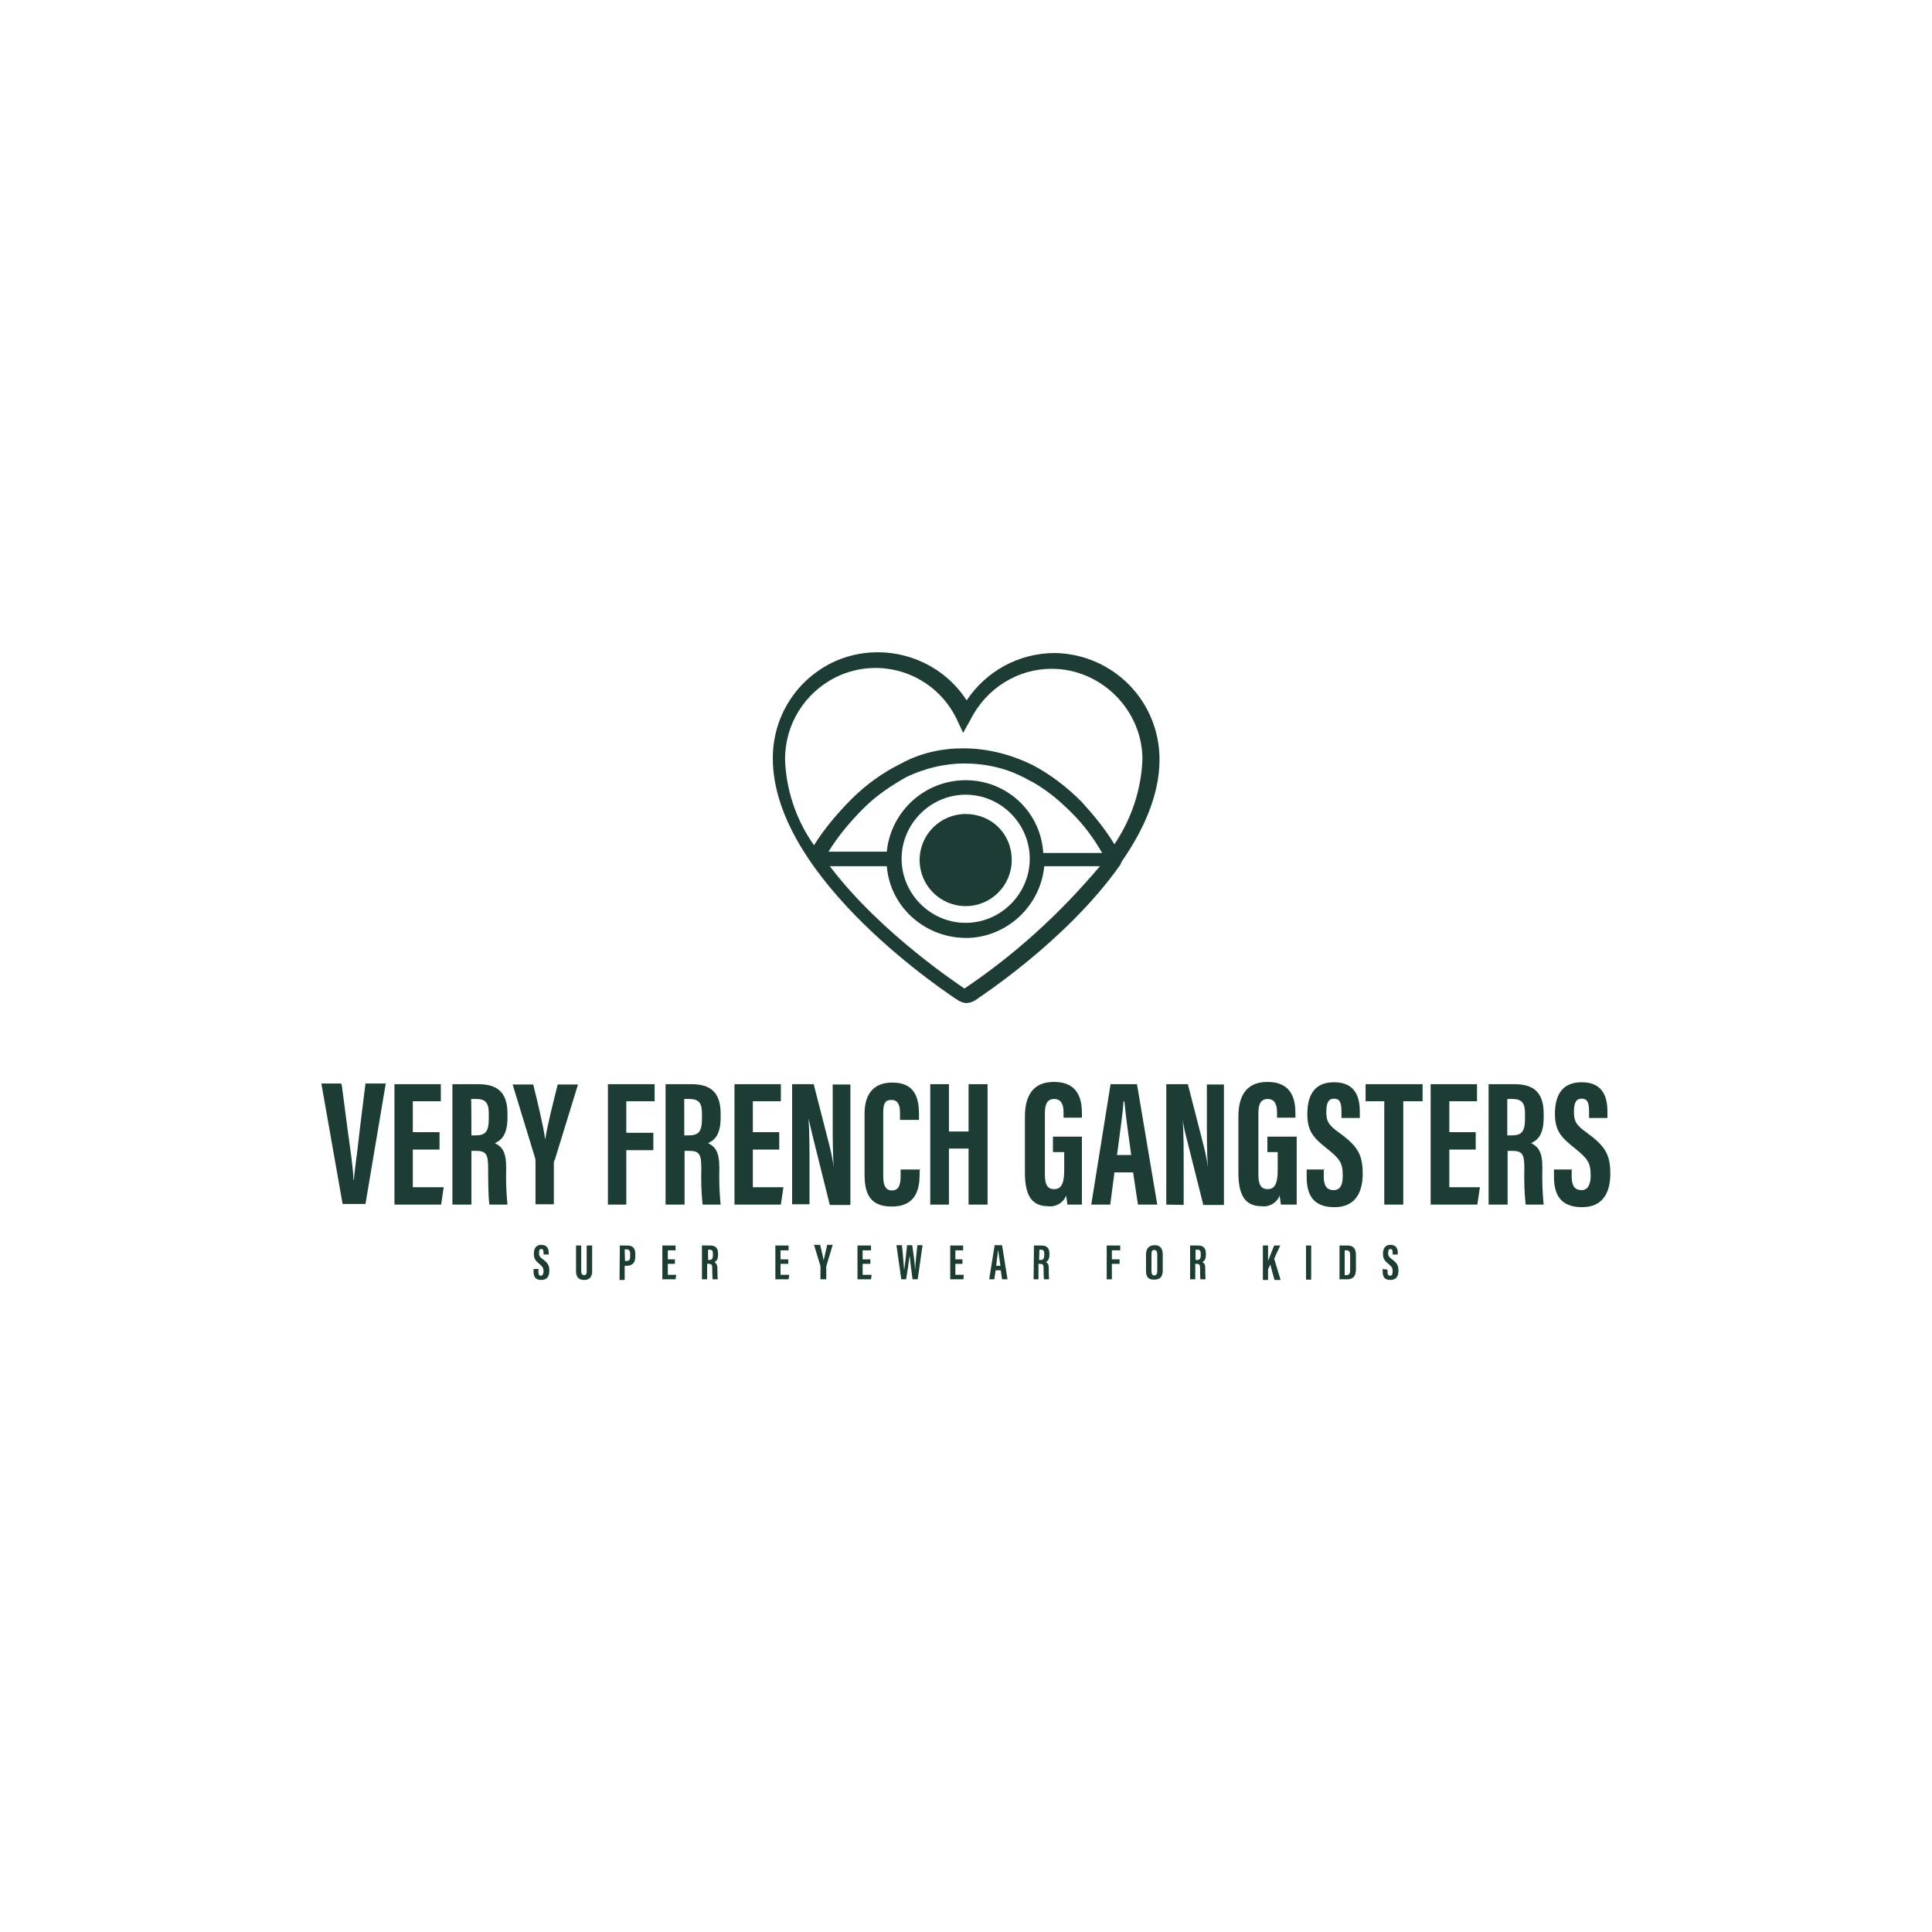<?xml version="1.0" encoding="utf-8"?>
<svg xmlns="http://www.w3.org/2000/svg" xmlns:xlink="http://www.w3.org/1999/xlink" version="1.1" x="0px" y="0px" width="374" height="374" viewBox="0 0 600 600" enable-background="new 0 0 600 600" xml:space="preserve">
<g id="Reiz" display="none">
	<g display="inline">
		<path fill="#1C3C34" d="M349.6,241.3c0-2.4,1.2-3.5,4.9-3.5h16.4v84h-21.3L349.6,241.3L349.6,241.3z"/>
		<path fill-rule="evenodd" clip-rule="evenodd" fill="#1C3C34" d="M324.8,313c0,5.3-0.8,8.7-8.7,8.7l-82.3,0    c-6.2,0-9.9-0.9-10.3-10.3l0-37.8h101.2l0,10.3l-69.2,0c-3,0-5.8,1.2-5.8,4.9v16.4c0,3.7,2.8,4.9,5.8,4.9h69.2L324.8,313    L324.8,313z M324.8,249.2l-101.2,0l0-7.9c0-2.4,1.2-3.5,4.9-3.5l87.7,0c7.8,0,8.7,3.4,8.7,8.7L324.8,249.2L324.8,249.2z"/>
		<path fill="#1C3C34" d="M395,318.2v-8.3l78.6-60.7l-78.6,0v-2.8c0-5.3,0.8-8.7,8.7-8.7H495c3.7,0,5,1.1,5,3.5v8.3l-77.4,60.7    l77.4-0.1l0,2.9c0,5.3-0.8,8.7-8.7,8.7h-91.4C396.2,321.7,395,320.6,395,318.2L395,318.2z"/>
		<polygon fill="#1C3C34" points="199.2,321.7 179.1,321.7 148,273.6 168,273.6 199.2,321.7   "/>
		<path fill="#1C3C34" d="M134.1,249.2c-8.8,0-10,4.3-10,10l0,62.5l-24,0l0-73.7c0-9.3,4-10.2,10.2-10.2l84.5,0.1    c3.7,0,4.9,1.1,4.9,3.5l0,7.9L134.1,249.2L134.1,249.2z"/>
		<path fill="#1C3C34" d="M110,350.7h7.7v10.5c-2,0.6-4.3,1.1-6.4,1.1c-7.9,0-11.3-4.9-11.3-10.3c0-6.3,4.6-10.3,11.1-10.3    c2.1,0,4.1,0.2,6.1,1v3.2c-1.9-0.8-3.9-1.4-6-1.4c-3.8,0-7.3,2.4-7.3,7c0,4.9,2.4,8,7.5,8c0.9,0,2-0.2,2.7-0.4v-5.6H110V350.7    L110,350.7z"/>
		<polygon fill="#1C3C34" points="177.8,362.1 165.4,362.1 165.4,341.9 177.4,341.9 177.4,344.7 169.1,344.7 169.1,350.2 177,350.2     177,353 169.1,353 169.1,359.3 177.8,359.3 177.8,362.1   "/>
		<path fill="#1C3C34" d="M234.7,352c0.8,0.3,1.3,0.9,1.7,1.8l3.6,8.3h-4l-2.9-6.8c-0.6-1.5-1.4-2-3.6-2h-1.1v8.8h-3.7v-20.2h6.6    c2.6,0,4.1,0.5,5.3,1.4c1.3,1,1.9,2.5,1.9,4C238.6,349.3,237.6,351.2,234.7,352L234.7,352z M230.6,344.6h-2.1v6h2    c3.1,0,4.2-1.6,4.2-3.1C234.7,345.6,233.2,344.6,230.6,344.6L230.6,344.6z"/>
		<polygon fill="#1C3C34" points="297.3,356.9 303.4,341.9 308.6,341.9 308.6,362.1 305,362.1 305,346.4 298.5,362.1 295.8,362.1     289.7,346.5 289.7,362.1 286.1,362.1 286.1,341.9 291.4,341.9 297.3,356.9   "/>
		<path fill="#1C3C34" d="M354.2,362.1l8.5-20.2h3.8l8.2,20.2h-3.9l-2-5.1H360l-2,5.1H354.2L354.2,362.1z M364.5,345.6l-3.4,8.6h6.7    L364.5,345.6L364.5,345.6z"/>
		<polygon fill="#1C3C34" points="432.8,357.2 432.8,341.9 436.4,341.9 436.4,362.1 432.1,362.1 423.4,346.9 423.4,362.1     419.8,362.1 419.8,341.9 424.1,341.9 432.8,357.2   "/>
		<polygon fill="#1C3C34" points="492.2,362.1 488.5,362.1 488.5,353.7 480.9,341.9 485.2,341.9 490.4,350.2 495.6,341.9     499.8,341.9 492.2,353.7 492.2,362.1   "/>
	</g>
</g>
<g id="Wolf_2" display="none">
	<g display="inline">
		<path fill="#1C3C34" d="M422.4,336.6c8.9,1.1,11.5,1.4,9.8,9.5l-14.5,67.8c-1.6,7.6-3.6,8.3-13.8,9.5l-0.8,3.6h41.1l0.9-3.9    c-13-1.1-16.2-2.8-14.4-11l6.4-30.2h18.5c5.8,0,6.9,4.5,6.4,12.5h3.6l6.3-29.6h-3.6c-3.1,8-6,12.5-11.8,12.5H438l8.5-40.2h21.4    c9.1,0,13.8,3.9,15.5,18.3h2.8v0.2l4.3-22.8h-67.4L422.4,336.6z"/>
		<path fill="#1C3C34" d="M278.8,331.6c-31.1,0-51.3,32.7-51.3,60.3c0,19.7,11.3,36.5,34.8,36.5c31.1-0.1,51.3-32.8,51.3-60.3    C313.5,348.4,302.3,331.6,278.8,331.6z M262.3,424c-15.2,0-21.3-14-21.3-32.1c0-23.9,13.8-55.9,37.7-55.9    c15.1,0,21.3,14,21.3,32.1C300.1,392,286.2,424,262.3,424z"/>
		<path fill="#1C3C34" d="M231.7,333h-26.4l-0.8,3.6c9.1,0.3,11,2,11,4.8c0,2-1.5,4.4-2.5,6.4l-33.3,60.7l-7-60.9    c-0.1-1.1-0.3-2.8-0.3-4.4c0-4.5,3-6.1,13.5-6.7l0.8-3.6h-31.9l-0.8,3.6c3.5,0.5,6.4,1.4,6.9,5l2.5,22.4l-25.6,45.1l-8.3-61.4    c-0.1-1.1-0.3-2.8-0.3-4.4c0-4.5,3-6.1,13.5-6.7l0.8-3.6h-33.2l-0.7,3.8c3.5,0.5,6.4,1.4,6.9,5l12.4,86.7h3l32.6-56.9l6.7,56.9    h2.8l48.3-86.7c2-4,5.1-4.4,8.8-5L231.7,333z"/>
		<path fill="#1C3C34" d="M364.8,422.6h-7.9c-9.3,0-12.9-1.9-11.3-9.1l14.3-67.4c1.6-7.6,3.6-8.3,13.8-9.5l0.8-3.6h-36.2l-0.8,3.6    c8.9,1.1,11.5,1.4,9.8,9.5l-14.4,67.7c-1.6,7.6-3.6,8.3-13.8,9.5l-0.8,3.6H386v0.1l9.8-26.1h-3.4    C382.2,414.8,376.2,422.6,364.8,422.6z"/>
		<path fill="#1C3C34" d="M473.2,173.3l-0.8,3.6c8.2,0.3,10.9,1.4,10.9,4.3c0,2.1-2.4,5.3-3.8,7l-28.1,36L438.4,188    c-0.6-2.3-1.2-3.6-1.2-5.8c0-3.8,2.5-5.1,13.2-5.4l0.8-3.6h-33.1l-0.8,3.7c3.6,0.5,5.6,1.5,6.9,5l16.7,47.7l-5.1,24.4    c-1.6,7.6-4,8.5-15.2,9.8l-0.8,3.6h38.2l0.8-3.6c-9.8-0.9-12.9-1.6-11.1-9.8l5.3-24.6l37.4-47.5c2.4-3.3,5.1-4.3,8.8-4.8l0.8-3.6    H473.2z"/>
		<path fill="#1C3C34" d="M307.3,267.3h38c32.7,0.1,58.3-21.6,58.3-56.2c0-23.2-15.8-37.7-42.2-37.7h-33.9l-0.8,3.6    c8.9,1.1,11.5,1.4,9.8,9.5l-14.4,67.8c-1.6,7.6-3.6,8.3-13.8,9.5L307.3,267.3z M334.7,253.5l16-75.7h8.8    c21.1,0,30.5,12.7,30.5,33.3c0,31.6-18.8,51.9-43.3,51.9h-2C336.3,263,332.9,261.4,334.7,253.5z"/>
		<path fill="#1C3C34" d="M235.4,263.8c-10.4-0.5-14-2-12.5-9.5l13.5-64.2l42.7,77.8h3.4l17.3-81.5c1.6-7.6,3.6-8.3,13.8-9.5    l0.8-3.6h-31.7l-0.8,3.6c10.4,0.5,14,2,12.5,9.5l-12.8,61.4l-40-74.4h-20.2l-0.8,3.6c6.9,0.1,8.3,2.1,11.7,8.2l-14.8,69.2    c-1.6,7.6-3.6,8.3-13.8,9.5l-0.8,3.6h31.7L235.4,263.8z"/>
		<path fill="#1C3C34" d="M127.8,263.8c-7.5-0.3-11.1-1.4-11.1-4.5c0-1.6,0.9-3.8,2.6-6.7l11-18.1h38.1l3.6,18.2    c0.3,1.2,0.4,2.4,0.4,3.4c0,7.1-6.1,7.5-13.5,7.8l-0.6,3.6h33.6l0.6-3.6c-3.6-0.4-6.1-1.4-6.9-5l-17.1-86.8h-12.9l1.9,8.5    l-48,78.1c-2.1,3.6-5.1,4.5-9,5l-0.7,3.7h27.2L127.8,263.8z M159.4,186.8l8.3,43.2H133L159.4,186.8z"/>
	</g>
</g>
<g id="Wolf_1" display="none">
	<g display="inline">
		<path fill="#1C3C34" d="M497.9,288.2l2.1-11.1h-32.8l-0.4,1.7c4.3,0.5,5.6,0.7,4.8,4.6l-7.1,33c-0.8,3.7-1.7,4.1-6.7,4.6l-0.4,1.7    h20l0.5-1.9c-6.3-0.5-7.9-1.4-7-5.3l3.1-14.7h9c2.8,0,3.3,2.2,3.1,6.1h1.7l3.1-14.4h-1.7c-1.5,3.9-2.9,6.1-5.7,6.1h-9l4.2-19.6    H489c4.4,0,6.7,1.9,7.5,8.9h1.4V288.2z M449.1,322.9l4.8-12.7h-1.6c-5,6.8-7.9,10.6-13.4,10.6h-3.8c-4.5,0-6.3-0.9-5.5-4.4l7-32.8    c0.8-3.7,1.7-4.1,6.7-4.6l0.4-1.7H426l-0.4,1.7c4.3,0.5,5.6,0.7,4.8,4.6l-7,32.9c-0.8,3.7-1.7,4.1-6.7,4.6l-0.4,1.7L449.1,322.9    L449.1,322.9z M413.8,294.2c0-9.6-5.5-17.8-16.9-17.8c-15.1,0-25,15.9-25,29.4c0,9.6,5.5,17.8,16.9,17.8    C404,323.5,413.8,307.6,413.8,294.2L413.8,294.2L413.8,294.2z M407.3,294.2c0,11.6-6.7,27.2-18.4,27.2c-7.4,0-10.4-6.8-10.4-15.6    c0-11.6,6.7-27.2,18.4-27.2C404.2,278.6,407.3,285.4,407.3,294.2L407.3,294.2L407.3,294.2z M373.6,278.9l0.4-1.7h-12.8l-0.4,1.7    c4.4,0.2,5.3,1,5.3,2.4c0,1-0.7,2.2-1.2,3.1l-16.2,29.6l-3.4-29.7c-0.1-0.5-0.2-1.4-0.2-2.2c0-2.2,1.4-3,6.6-3.3l0.4-1.7h-15.5    l-0.4,1.7c1.7,0.3,3.1,0.7,3.3,2.4l1.2,10.9l-12.5,22l-4.1-29.9c-0.1-0.5-0.2-1.4-0.2-2.2c0-2.2,1.4-3,6.6-3.3l0.4-1.7h-16.2    l-0.4,1.8c1.7,0.3,3.1,0.7,3.3,2.4l6.1,42.2h1.4l15.9-27.7l3.3,27.7h1.4l23.5-42.2C370.3,279.3,371.8,279.1,373.6,278.9    L373.6,278.9L373.6,278.9z M294.3,278.9l0.4-1.7h-13l-0.4,1.7c4,0.2,5.3,0.7,5.3,2.1c0,1-1.2,2.6-1.8,3.4L271,301.8l-6.3-17.6    c-0.3-1.1-0.6-1.7-0.6-2.8c0-1.8,1.2-2.5,6.4-2.6l0.4-1.7h-16.1l-0.4,1.8c1.7,0.3,2.7,0.7,3.3,2.4l8.1,23.2l-2.5,11.9    c-0.8,3.7-1.9,4.2-7.4,4.8l-0.4,1.7h18.6l0.4-1.7c-4.8-0.5-6.3-0.8-5.4-4.8l2.6-12l18.2-23.1C291.2,279.6,292.5,279.1,294.3,278.9    L294.3,278.9L294.3,278.9z M247.7,295.5c0-11.3-7.7-18.4-20.5-18.4h-16.5l-0.4,1.7c4.3,0.5,5.6,0.7,4.8,4.6l-7,33    c-0.8,3.7-1.7,4.1-6.7,4.6l-0.4,1.7h18.5C235.3,322.9,247.7,312.3,247.7,295.5L247.7,295.5L247.7,295.5z M241.1,295.5    c0,15.4-9.1,25.2-21.1,25.2h-1c-4.1,0-5.7-0.8-4.8-4.6l7.8-36.8h4.3C236.5,279.3,241.1,285.4,241.1,295.5L241.1,295.5L241.1,295.5    z M203.9,278.9l0.4-1.7h-15.4l-0.4,1.7c5.1,0.3,6.8,1,6.1,4.6l-6.2,29.9l-19.4-36.2h-9.9l-0.4,1.7c3.3,0.1,4.1,1,5.7,4l-7.2,33.7    c-0.8,3.7-1.7,4.1-6.7,4.6l-0.4,1.7h15.4l0.4-1.7c-5.1-0.3-6.8-1-6.1-4.6l6.6-31.3l20.8,37.9h1.6l8.4-39.7    C198,279.8,198.9,279.4,203.9,278.9L203.9,278.9L203.9,278.9z M144.7,322.9l0.3-1.7c-1.7-0.2-3-0.7-3.3-2.4l-8.3-42.2h-6.3    l0.9,4.2l-23.3,38c-1,1.7-2.5,2.2-4.4,2.4l-0.4,1.8h13.2l0.3-1.7c-3.6-0.2-5.4-0.7-5.4-2.2c0-0.8,0.5-1.8,1.3-3.3l5.3-8.8h18.5    l1.7,8.9c0.2,0.6,0.2,1.2,0.2,1.6c0,3.4-3,3.6-6.6,3.8l-0.3,1.7H144.7L144.7,322.9z M132.9,304.7h-16.9l12.8-21L132.9,304.7    L132.9,304.7z"/>
	</g>
</g>
<g id="Dick_Moby_2" display="none">
	<path display="inline" fill="#1C3C34" d="M173.2,248.2h-13.3v-57h13.6c12.6,0,19.7,12.3,19.7,28.2   C193.1,236.4,187.7,248.2,173.2,248.2z M175.8,170.6h-40.3c-1,0-1.2,0.3-1.2,1.5v47.3v48.4c0,1.5,0.2,1.3,1.2,1.3h36.9   c28.7,0,47.8-17.8,47.8-49.3C220.3,187.9,203.6,170.6,175.8,170.6z"/>
	<path display="inline" fill="#1C3C34" d="M257.8,170.6h-24c-1.3,0-1.3-0.2-1.3,1.3V220v47.8c0,1.5,0,1.3,1.3,1.3h24   c1.3,0,1.5-0.1,1.5-1.3V220v-48.1C259.2,170.7,259.1,170.6,257.8,170.6z"/>
	<path display="inline" fill="#1C3C34" d="M366.4,239.5l-21.8-5.9c-1-0.3-1.2,0.3-1.6,1c-3.5,7.3-10.6,12.2-20.4,12.2   c-12.2,0-24.2-8.2-24.2-26.5c0-15.6,9.2-27,23.7-27c10,0,17,4.6,21.3,13.2c0.1,0.7,0.3,1.1,1.2,0.7l21.7-8.4   c0.6-0.3,1.2-0.9,0.5-2.6c-6.6-14.9-21.3-27.8-45.2-27.8c-28.3,0-50.6,21.9-50.6,51.8c0,27.9,20.5,51.3,51.3,51.3   c22.6,0,38.9-14.3,45.3-30.1C367.9,240.5,367.7,239.7,366.4,239.5z"/>
	<path display="inline" fill="#1C3C34" d="M434.3,212.3c0,0,19-26.8,28.7-40c0.9-1.3,0.6-1.8-0.9-1.8h-26.2c-0.6,0-1,0.1-1.6,0.9   c-8.1,13.2-28.2,43.9-28.2,43.9v-43.5c0-1.2-0.1-1.3-1.3-1.3h-23.5c-1.3,0-1.3-0.2-1.3,1.3V220v47.8c0,1.5,0,1.3,1.3,1.3h23.5   c1.2,0,1.3-0.1,1.3-1.3V250l11.9-16.9c0,0,13.6,25.6,18,34.2c0.9,1.5,0.7,1.8,1.9,1.8h26.2c1.3,0,1.9-0.3,1-2.1   C456,251,434.3,212.3,434.3,212.3z"/>
	<path display="inline" fill="#1C3C34" d="M441.4,397.3v29.3c0,1.9,0.4,2.1,1.2,2.1h24c1.6,0,1.6-0.1,1.6-2.1v-29.3   c0,0,18.3-35.2,31-63.3c1.5-3.2,1-3.7-2-3.7h-21.2c-1.7,0-2.2,0.4-2.9,2.6c-4.7,12-18.1,41.6-18.1,41.6"/>
	<path display="inline" fill="#1C3C34" d="M441.4,397.3c0,0-18.3-35.2-31-63.3c-1.5-3.2-1-3.7,2-3.7h21.2c1.7,0,2.2,0.4,2.9,2.6   l18.3,41.6L441.4,397.3z"/>
	<path display="inline" fill="#1C3C34" d="M199.6,329c-0.1-1.5-1.3-1.5-2-0.7c-13.5,13.2-41.5,38.5-47.7,45.9   c-6.2-7.4-34.3-32.7-47.7-45.9c-0.7-0.7-1.9-0.7-2.1,0.7l0,97.7c0,1.2-0.4,2,1,2h23.6c1,0,1.2-0.4,1.2-1.2l0.1-42.2   c0,0,17.3,17.4,22.7,22.7c0.1,0.1,0.3,0.2,0.4,0.3c0.3,0.3,0.5,0.4,0.7,0.4h0h0h0c0.2,0,0.4-0.1,0.7-0.4c0.1-0.1,0.2-0.2,0.4-0.3   c5.4-5.3,22.7-22.7,22.7-22.7l0.1,42.2c0,0.7,0.1,1.2,1.2,1.2h23.6c1.5,0,1-0.9,1-2V329z"/>
	<path display="inline" fill="#1C3C34" d="M372.5,408.7h-20.8v-21.5h20.8c5.9,0,10,4.6,10,10.9C382.4,404.8,378.6,408.7,372.5,408.7   z M351.6,350.8h13.5c6,0,9.4,3.2,9.4,9.4c0,5.7-3.4,9.2-9.4,9.2h-13.5V350.8z M389.3,377.6c0,0-2.9-0.2-3.7-0.1h-0.1   c10.6-3,14.7-11.5,14.7-21.4c0-15.3-12.9-25.6-29.6-25.6h-43.1c-1.3,0-1.8,0.3-1.8,1.5v95c0,1.9,0.1,2,1.3,2h54.7   c17.3,0,27.7-10.7,27.7-26.7C409.4,390.7,401.8,378.9,389.3,377.6z"/>
	<path display="inline" fill="#1C3C34" d="M259.1,406.9c0,0-0.1,0-0.1,0c-10.5-1.9-19.8-10.2-19.8-26.3c0-15.7,9.3-27.3,23.9-27.3   c1.2,0,2.4,0.1,3.6,0.2c0.1,0,0.1,0,0.2,0c0,0,0.1,0,0.1,0c10.5,1.9,19.8,10.2,19.8,26.3c0,15.7-9.3,27.3-23.9,27.3   c-1.2,0-2.4-0.1-3.6-0.2C259.2,407,259.2,406.9,259.1,406.9z M314.5,380.1c0-17.9-8.4-33.9-22.4-43.2c-0.2-0.1-0.5-0.3-0.7-0.4   c-0.4-0.2-0.7-0.5-1.1-0.7c-5.6-3.5-12.3-5.9-20.2-6.9c-0.8-0.1-1.6-0.2-2.4-0.2c-0.4,0-0.7-0.1-1.1-0.1c-1.2-0.1-2.5-0.1-3.8-0.1   c0,0,0,0-0.1,0c0,0,0,0-0.1,0c-1.3,0-2.7,0.1-4,0.2c0,0-0.1,0-0.1,0c-26.5,2-46.9,23.4-46.9,52c0,17.9,8.4,33.9,22.4,43.2   c0.2,0.1,0.4,0.3,0.7,0.4c0.4,0.2,0.7,0.5,1.1,0.7c5.6,3.5,12.3,5.9,20.2,6.9c0.8,0.1,1.6,0.2,2.4,0.2c0.4,0,0.7,0.1,1.1,0.1   c1.2,0.1,2.5,0.1,3.8,0.1c0,0,0,0,0.1,0c0,0,0,0,0.1,0c1.3,0,2.7-0.1,4-0.2c0,0,0.1,0,0.1,0C294.1,430,314.5,408.7,314.5,380.1z"/>
</g>
<g id="Dick_Moby" display="none">
	<path display="inline" fill="#1C3C34" d="M470.1,308.8v15c0,1,0.2,1.1,0.6,1.1h12.2c0.8,0,0.8-0.1,0.8-1.1v-15   c0,0,9.3-18,15.8-32.3c0.7-1.6,0.5-1.9-1-1.9h-10.8c-0.9,0-1.1,0.2-1.5,1.4c-2.4,6.1-9.3,21.3-9.3,21.3"/>
	<path display="inline" fill="#1C3C34" d="M470.1,308.8c0,0-9.3-18-15.8-32.3c-0.7-1.6-0.5-1.9,1-1.9h10.8c0.9,0,1.1,0.2,1.5,1.4   l9.4,21.3L470.1,308.8z"/>
	<path display="inline" fill="#1C3C34" d="M119.8,314.3H113v-29.1h7c6.4,0,10,6.3,10,14.4C130,308.3,127.3,314.3,119.8,314.3z    M121.2,274.7h-20.6c-0.5,0-0.6,0.2-0.6,0.8v24.2v24.7c0,0.8,0.1,0.7,0.6,0.7h18.9c14.7,0,24.4-9.1,24.4-25.2   C143.9,283.6,135.3,274.7,121.2,274.7z"/>
	<path display="inline" fill="#1C3C34" d="M163,274.7h-12.3c-0.7,0-0.7-0.1-0.7,0.7v24.5v24.4c0,0.8,0,0.7,0.7,0.7H163   c0.7,0,0.8-0.1,0.8-0.7v-24.4v-24.5C163.8,274.8,163.7,274.7,163,274.7z"/>
	<path display="inline" fill="#1C3C34" d="M218.5,309.9l-11.2-3c-0.5-0.1-0.6,0.2-0.8,0.5c-1.8,3.8-5.4,6.2-10.4,6.2   c-6.2,0-12.3-4.2-12.3-13.5c0-8,4.7-13.8,12.1-13.8c5.1,0,8.7,2.3,10.9,6.8c0.1,0.4,0.1,0.5,0.6,0.4l11.1-4.3   c0.3-0.2,0.6-0.5,0.2-1.4c-3.4-7.6-10.9-14.2-23.1-14.2c-14.5,0-25.8,11.2-25.8,26.4c0,14.3,10.5,26.2,26.2,26.2   c11.5,0,19.8-7.3,23.1-15.4C219.3,310.4,219.2,310,218.5,309.9z"/>
	<path display="inline" fill="#1C3C34" d="M253.2,296c0,0,9.7-13.7,14.7-20.4c0.4-0.7,0.3-0.9-0.4-0.9H254c-0.3,0-0.5,0.1-0.8,0.5   c-4.1,6.8-14.4,22.4-14.4,22.4v-22.2c0-0.6-0.1-0.7-0.7-0.7h-12c-0.7,0-0.7-0.1-0.7,0.7v24.5v24.4c0,0.8,0,0.7,0.7,0.7h12   c0.6,0,0.7-0.1,0.7-0.7v-9.1l6.1-8.6c0,0,7,13.1,9.2,17.5c0.5,0.7,0.4,0.9,1,0.9h13.4c0.7,0,1-0.2,0.5-1.1   C264.3,315.8,253.2,296,253.2,296z"/>
	<path display="inline" fill="#1C3C34" d="M346.6,274c-0.1-0.8-0.7-0.8-1-0.4c-6.9,6.7-21.2,19.7-24.4,23.5   c-3.2-3.8-17.5-16.7-24.4-23.5c-0.4-0.4-1-0.4-1,0.4l0,49.9c0,0.6-0.2,1,0.5,1h12.1c0.5,0,0.6-0.2,0.6-0.6l0.1-21.6   c0,0,8.9,8.9,11.6,11.6c0.1,0.1,0.1,0.1,0.2,0.2c0.1,0.1,0.3,0.2,0.4,0.2h0h0h0c0.1,0,0.2-0.1,0.4-0.2c0.1,0,0.1-0.1,0.2-0.2   c2.8-2.7,11.6-11.6,11.6-11.6l0.1,21.6c0,0.4,0.1,0.6,0.6,0.6h12.1c0.7,0,0.5-0.4,0.5-1V274z"/>
	<path display="inline" fill="#1C3C34" d="M434.9,314.6h-10.6v-11h10.6c3,0,5.1,2.3,5.1,5.6C440,312.7,438,314.6,434.9,314.6z    M424.2,285.1h6.9c3.1,0,4.8,1.6,4.8,4.8c0,2.9-1.7,4.7-4.8,4.7h-6.9V285.1z M443.5,298.8c0,0-1.5-0.1-1.9-0.1h-0.1   c5.4-1.5,7.5-5.9,7.5-10.9c0-7.8-6.6-13.1-15.1-13.1h-22c-0.7,0-0.9,0.1-0.9,0.8V324c0,1,0.1,1,0.7,1h27.9   c8.8,0,14.2-5.5,14.2-13.7C453.7,305.5,449.8,299.5,443.5,298.8z"/>
	<path display="inline" fill="#1C3C34" d="M377,313.8C377,313.8,376.9,313.8,377,313.8c-5.4-1-10.2-5.2-10.2-13.4   c0-8,4.8-13.9,12.2-13.9c0.6,0,1.2,0,1.8,0.1c0,0,0.1,0,0.1,0c0,0,0,0,0.1,0c5.4,0.9,10.1,5.2,10.1,13.4c0,8-4.8,13.9-12.2,13.9   C378.3,313.9,377.7,313.8,377,313.8C377,313.8,377,313.8,377,313.8z M405.2,300c0-9.1-4.3-17.3-11.4-22.1c-0.1-0.1-0.2-0.2-0.3-0.2   c-0.2-0.1-0.4-0.2-0.6-0.4c-2.9-1.8-6.3-3-10.3-3.5c-0.4-0.1-0.8-0.1-1.2-0.1c-0.2,0-0.4,0-0.6,0c-0.6,0-1.3-0.1-1.9-0.1   c0,0,0,0,0,0c0,0,0,0,0,0c-0.7,0-1.4,0-2.1,0.1c0,0,0,0-0.1,0c-13.6,1-23.9,11.9-23.9,26.6c0,9.1,4.3,17.3,11.4,22.1   c0.1,0.1,0.2,0.2,0.3,0.2c0.2,0.1,0.4,0.2,0.6,0.4c2.9,1.8,6.3,3,10.3,3.5c0.4,0.1,0.8,0.1,1.2,0.1c0.2,0,0.4,0,0.6,0   c0.6,0,1.3,0.1,1.9,0.1c0,0,0,0,0,0c0,0,0,0,0,0c0.7,0,1.4,0,2-0.1c0,0,0,0,0.1,0C394.8,325.6,405.2,314.6,405.2,300z"/>
</g>
<g id="GiGi_2" display="none">
	<path display="inline" fill="#1C3C34" d="M242.2,241.3h-22V227h38.2v48.7h-7.7l-3.7-11.2c-7.1,8.9-18,14-29.4,13.7   c-25.4,0-40.4-18.3-40.4-46.8c0-28.5,17.7-47.1,43.3-47.1c17.2,0,30.9,8.3,36.4,23.2l-13.5,7.8c-3.4-10.4-11.3-16.7-23.3-16.7   c-18,0-26.2,13.4-26.2,32.8c0,18.9,7.9,33,25.6,32.8c10.9-0.1,20.3-7.6,22.8-18.1C242.2,245.9,242.2,241.3,242.2,241.3z    M293.5,186.7h-16.6v89h16.6V186.7z M371.5,241.3h-22V227h38.2v48.7h-7.7l-3.7-11.2c-7.1,8.9-18,14-29.4,13.7   c-25.4,0-40.4-18.2-40.4-46.8c0-28.5,17.7-47.1,43.3-47.1c17.2,0,30.9,8.3,36.4,23.2l-13.5,7.8c-3.4-10.4-11.3-16.7-23.3-16.7   c-17.9,0-26.2,13.4-26.2,32.8c0,18.9,7.9,33,25.6,32.8c10.9-0.1,20.3-7.6,22.8-18.1L371.5,241.3L371.5,241.3z M422.8,186.7h-16.6   v89h16.6V186.7z"/>
	<g display="inline">
		<path fill="#1C3C34" d="M417.2,354.3c-0.5,0-1,0-1.4,0c-16.5,0.2-29.7,13.8-29.5,30.3c0,16.7,12.3,31.2,30.6,31.2c0.5,0,1,0,1.4,0    c16.5-0.2,29.7-13.8,29.5-30.3C447.8,368.9,435.6,354.3,417.2,354.3z M420.3,413.3c-14.5,0-22.1-22.2-22.1-35.6    c0-16.9,8.7-21,15.8-21c14.5,0,22.1,22.2,22.1,35.6C436.1,409.2,427.3,413.3,420.3,413.3z"/>
		<path fill="#1C3C34" d="M368,335.5c4,0,7.2-3,7.2-7.2c0-4-3.2-7.2-7.2-7.2c-4.1,0-7.2,3.2-7.2,7.2    C360.9,332.5,363.9,335.5,368,335.5z"/>
		<path fill="#1C3C34" d="M373.6,353.1l-19.8,8.8v0.8l7.3,3.6c1.9,0.9,1.9,1.2,1.9,3.1v41.9l-9.2,0.3v2.6h29v-2.6l-9.2-0.3V353.1z"/>
		<path fill="#1C3C34" d="M338.4,322.8h-22.1v2.6l11.5,0.3v35.8c-3.6-4.3-9.9-7.2-16.9-7.2c-14.2,0-28,12.2-28,30.9    c0,20,13.9,30.6,26.5,30.6c8.1,0,14.3-3.5,18.4-9.3v0h0l0,0v9l19.8-3.4v-2.1h-9.2V322.8z M327.8,401.4L327.8,401.4    c0,4-3,6.2-4.5,7.1c-2.4,1.2-5,1.9-7.7,1.9c-11.4,0-20.2-10.3-20.2-26.4c0-17,10.3-25.6,19.6-25.6c2.6-0.1,5.2,0.5,7.5,1.5    c2.6,1.2,5.3,2.9,5.3,6.9V401.4z"/>
		<polygon fill="#1C3C34" points="327.8,406.5 327.8,406.6 327.8,406.5   "/>
		<path fill="#1C3C34" d="M270,410v-54.5h-18.3v2.6l7.7,0.3v41.4c-3.1,7.2-8.3,10.6-13.8,10.6c-8.2,0-11.8-5.4-11.8-16.7v-38.3    h-18.3v2.6l7.7,0.3v35.2c0,15.5,4.8,22.3,17.4,22.3c8.5,0,16-5.4,18.7-13.4v13l19.8-3.4V410H270L270,410z"/>
		<path fill="#1C3C34" d="M206.8,362.9l4.7-7.5h-25.2v-13.6l-23.6,21.1h13h0h0v36.5c0,12.3,6.8,16.4,15.3,16.4    c8.3,0.2,15.7-5.3,17.8-13.4l-1.2-0.5c-2,5.5-6.2,8.3-11.3,8.3c-5,0-10-3.3-10-12.4v-35H206.8z"/>
		<path fill="#1C3C34" d="M136,363.6l-8.4-3.5c-8.7-3.6-16.3-9.4-16.3-18.6c0-10.3,8.6-15.9,18-15.9c8.2,0,10.1,2.1,15.3,10.5    l11.1,18.1h1.4l-6.6-27c-4.8-2.7-11.9-4.3-18.3-4.3c-14.9,0-30.7,7.3-30.7,24.2c0,10.8,7.9,19.2,22.3,25.1l8.4,3.5    c8.5,3.5,18.4,10.1,18.4,19.6c0,11.6-9.8,17.9-21.3,17.8c-9.3,0-11.3-2-15.9-9.3l-12-19.2H100l6.4,26.7c7.2,3.4,15.3,4.6,22.7,4.6    c15.1,0,32.3-10.2,32.3-26.4C161.4,375.3,149.3,369.2,136,363.6z"/>
		<path fill="#1C3C34" d="M480.6,380l-7.3-2.6c-5.3-1.9-8.7-5.5-8.7-10.9c0-6.5,5.2-10,11-10c5.9,0,7.6,1.5,11.3,7l9.3,13.5h1.4    l-3.8-19.4c-4.6-2.4-11.4-3.4-17.4-3.4c-9.2,0-19.9,6.1-20.4,16c-0.5,9.7,5.8,14.5,13.7,17.3l7.3,2.6c6.5,2.4,13.4,6.2,13.4,13    c0,6.1-4.7,10.5-12.2,10.5c-5.9,0-9.4-1.8-12.7-8.1l-8.7-16.5h-1.4l3.6,23.4c4.8,2,11.4,3.3,18.7,3.3c13.2,0,22.4-7.6,22.4-18.2    C500,387.6,490.4,383.5,480.6,380z"/>
		<polygon fill="#1C3C34" points="455.2,389 455.3,389 455.2,389   "/>
	</g>
</g>
<g id="GiGi_Studios" display="none">
	<path display="inline" fill="#1C3C34" d="M139.4,306.6h-13.3V298h23.1v29.5h-4.6l-2.3-6.8c-4.3,5.4-10.9,8.5-17.8,8.3   c-15.4,0-24.5-11.1-24.5-28.4c0-17.2,10.7-28.5,26.2-28.5c10.4,0,18.7,5,22,14l-8.2,4.7c-2.1-6.3-6.8-10.1-14.1-10.1   c-10.9,0-15.9,8.1-15.9,19.9c0,11.4,4.8,20,15.5,19.9c6.6,0,12.3-4.6,13.8-11C139.4,309.5,139.4,306.6,139.4,306.6z M170.5,273.6   h-10v53.9h10V273.6z M217.7,306.6h-13.3V298h23.1v29.5h-4.6l-2.3-6.8c-4.3,5.4-10.9,8.5-17.8,8.3c-15.4,0-24.5-11-24.5-28.4   c0-17.2,10.7-28.5,26.2-28.5c10.4,0,18.7,5,22,14l-8.2,4.7c-2.1-6.3-6.8-10.1-14.1-10.1c-10.9,0-15.9,8.1-15.9,19.9   c0,11.4,4.8,20,15.5,19.9c6.6,0,12.3-4.6,13.8-11L217.7,306.6L217.7,306.6z M248.8,273.6h-10v53.9h10V273.6z M461.3,314.1   c0-8.1-4.6-21.5-13.4-21.5c-4.3,0-9.6,2.5-9.6,12.7c0,8.1,4.6,21.5,13.4,21.5C456,326.8,461.3,324.3,461.3,314.1z M468.4,310   c0.1,10-7.8,18.2-17.8,18.3c-0.3,0-0.6,0-0.9,0c-11.1,0-18.5-8.8-18.5-18.9c-0.1-10,7.8-18.2,17.8-18.3c0.3,0,0.6,0,0.9,0   C461,291.1,468.4,299.9,468.4,310z M420.1,271c2.4,0,4.3,1.9,4.3,4.3c0,2.5-1.9,4.3-4.3,4.3c-2.5,0-4.3-1.9-4.3-4.3   C415.7,272.9,417.6,271,420.1,271z M423.4,325.6l5.6,0.2v1.6h-17.5v-1.5l5.6-0.2v-25.4c0-1.1,0-1.3-1.1-1.9l-4.4-2.2v-0.5l12-5.3   V325.6L423.4,325.6L423.4,325.6z M395.7,319.6v-21c0-2.4-1.6-3.5-3.2-4.2c-1.4-0.6-3-1-4.6-0.9c-5.6,0-11.8,5.2-11.8,15.5   c0,9.7,5.3,16,12.3,16c1.6,0,3.2-0.4,4.6-1.1C393.9,323.3,395.7,322,395.7,319.6L395.7,319.6z M395.7,322.7   c-2.5,3.5-6.2,5.6-11.1,5.6c-7.6,0-16.1-6.4-16.1-18.5c0-11.3,8.3-18.7,17-18.7c4.2,0,8.1,1.7,10.2,4.3v-21.7l-7-0.2V272h13.4v52.9   h5.6v1.3l-12,2.1V322.7L395.7,322.7L395.7,322.7z M360.8,324.8h5.6v1.3l-12,2.1v-7.9c-1.7,4.8-6.2,8.1-11.3,8.1   c-7.6,0-10.6-4.1-10.6-13.5v-21.3l-4.7-0.2v-1.6h11.1v23.2c0,6.8,2.1,10.1,7.1,10.1c3.3,0,6.5-2.1,8.3-6.4v-25.1l-4.7-0.2v-1.6   h11.1V324.8L360.8,324.8L360.8,324.8z M303.6,296.2h-7.9l14.3-12.8v8.2h15.3l-2.9,4.5H310v21.2c0,5.5,3.1,7.5,6.1,7.5   c3.1,0,5.6-1.7,6.8-5l0.7,0.3c-1.3,4.9-5.7,8.3-10.8,8.1c-5.1,0-9.3-2.5-9.3-9.9L303.6,296.2L303.6,296.2z M288.5,315.9   c0-5.8-6-9.7-11.1-11.9l-5.1-2.1c-8.7-3.6-13.5-8.7-13.5-15.2c0-10.2,9.6-14.6,18.6-14.6c3.9,0,8.1,0.9,11.1,2.6l4,16.3h-0.9   l-6.7-10.9c-3.1-5-4.3-6.3-9.3-6.3c-5.7,0-10.9,3.3-10.9,9.6c0,5.6,4.6,9.1,9.8,11.3l5.1,2.1c8.1,3.4,15.3,7.1,15.3,15.6   c0,9.8-10.4,16-19.5,16c-4.5,0-9.4-0.7-13.8-2.8l-3.9-16.1h0.9l7.3,11.7c2.8,4.4,4,5.6,9.6,5.6   C282.6,326.7,288.5,322.9,288.5,315.9z M472.9,312.1h0.9l5.3,10c2,3.8,4.1,4.9,7.7,4.9c4.6,0,7.4-2.6,7.4-6.3   c0-4.1-4.2-6.5-8.1-7.9l-4.4-1.6c-4.8-1.7-8.6-4.6-8.3-10.5c0.3-6,6.8-9.7,12.3-9.7c3.6,0,7.8,0.6,10.6,2.1l2.3,11.7h-0.9l-5.6-8.2   c-2.3-3.3-3.3-4.3-6.9-4.3c-3.5,0-6.6,2.1-6.6,6c0,3.3,2.1,5.5,5.3,6.6l4.4,1.6c6,2.1,11.8,4.6,11.8,10.7c0,6.4-5.6,11-13.6,11   c-4.4,0-8.4-0.8-11.3-2L472.9,312.1L472.9,312.1z"/>
</g>
<g id="Götti" display="none">
	<path display="inline" fill-rule="evenodd" clip-rule="evenodd" fill="#1C3C34" d="M154.1,325c17.8,0,32.2-14.4,32.2-32.2   c0-17.8-14.4-32.2-32.2-32.2s-32.2,14.4-32.2,32.2C121.9,310.6,136.3,325,154.1,325z M154.1,238.7c29.9,0,54.1,24.2,54.1,54.1v45.3   v1.8c-0.2,31.2-23.2,56-61,56h-12.6l0-21.4h11c26.5,0,40.6-16.8,40.6-34.3v-2.1v-3c-7.6,7.5-20.2,11.9-32.3,11.9   c-29.9,0-54.1-24.2-54.1-54.1C100,262.9,124.2,238.7,154.1,238.7z"/>
	<path display="inline" fill-rule="evenodd" clip-rule="evenodd" fill="#1C3C34" d="M399.1,324.5l-0.1,21.6l-7.6,0   c-28.4,0-46.1-17.5-46.1-45.6l0-79.2h22l0,18.1h24.3l0,20.7h-24.4l0,40.4c0,15.9,11.1,24,24.7,24L399.1,324.5z"/>
	<rect x="476.6" y="204.2" display="inline" fill-rule="evenodd" clip-rule="evenodd" fill="#1C3C34" width="22" height="21.7"/>
	<rect x="476.5" y="239.5" display="inline" fill-rule="evenodd" clip-rule="evenodd" fill="#1C3C34" width="22" height="106.7"/>
	<path display="inline" fill-rule="evenodd" clip-rule="evenodd" fill="#1C3C34" d="M310.2,293.1c0-19.1-15.5-34.6-34.6-34.6   c-19.1,0-34.6,15.5-34.6,34.6c0,19.1,15.5,34.6,34.6,34.6C294.7,327.7,310.2,312.2,310.2,293.1z M332.2,293.1   c0,31.3-25.3,56.6-56.6,56.6S219,324.4,219,293.1s25.3-56.6,56.6-56.6C306.8,236.5,332.2,261.9,332.2,293.1z"/>
	<rect x="285.5" y="204.2" display="inline" fill-rule="evenodd" clip-rule="evenodd" fill="#1C3C34" width="22" height="21.7"/>
	<rect x="243.8" y="204.2" display="inline" fill-rule="evenodd" clip-rule="evenodd" fill="#1C3C34" width="22" height="21.7"/>
	<path display="inline" fill-rule="evenodd" clip-rule="evenodd" fill="#1C3C34" d="M463,324.5l-0.1,21.6l-7.6,0   c-28.4,0-46.1-17.5-46.1-45.6l0-79.2h22l0,18.1h24.3l0,20.7h-24.4l0,40.4c0,15.9,11.1,24,24.7,24L463,324.5z"/>
	<path display="inline" fill="#1C3C34" d="M233.3,374.8c-1.3-0.5-2-0.7-3.3-0.7c-1.4,0-3.1,0.5-3.1,2.4c0,3.4,7.7,2.6,7.7,8.5   c0,3.8-2.9,5.3-6.5,5.3c-1.3,0-2.5-0.4-3.7-0.7l0.3-2.4c0.9,0.4,2.4,0.9,3.7,0.9c1.5,0,3.5-0.8,3.5-2.9c0-4-7.7-2.9-7.7-8.4   c0-3.2,2.5-4.9,5.7-4.9c1.2,0,2.6,0.2,3.8,0.6L233.3,374.8z"/>
	<path display="inline" fill="#1C3C34" d="M246.3,372.1h2.8l4.3,15.3h0.1l3.8-15.3h3.6l3.9,15.3h0.1l4.3-15.3h2.7l-5.5,17.8H263   l-3.9-15.6H259l-3.9,15.6h-3.4L246.3,372.1z"/>
	<path display="inline" fill="#1C3C34" d="M284.7,372.1h2.6v17.8h-2.6V372.1z"/>
	<path display="inline" fill="#1C3C34" d="M306.4,374.3h-5.5v-2.2h13.6v2.2H309v15.6h-2.6L306.4,374.3L306.4,374.3z"/>
	<path display="inline" fill="#1C3C34" d="M326.2,387.6l9.2-13.3h-8.9v-2.2h11.9v2.3l-9.2,13.3h9.4v2.2h-12.3L326.2,387.6   L326.2,387.6z"/>
	<path display="inline" fill="#1C3C34" d="M353.1,372.1h10v2.2h-7.4v5.2h6.8v2.2h-6.8v5.9h7.4v2.2h-10L353.1,372.1L353.1,372.1z"/>
	<path display="inline" fill="#1C3C34" d="M378.1,372.1h4.4c3.5,0,6.9,0.6,6.9,4.8c0,2.2-1.6,3.7-3.7,4.1v0.1   c0.8,0.3,1.2,0.7,1.7,1.8l3.4,7.1h-2.9l-2.7-6.2c-0.8-1.7-1.6-1.7-3-1.7h-1.5v7.9h-2.6L378.1,372.1L378.1,372.1z M380.7,379.8h2.2   c2.4,0,3.9-1.1,3.9-2.8c0-1.6-1.2-2.6-3.6-2.6h-2.5L380.7,379.8L380.7,379.8z"/>
	<path display="inline" fill="#1C3C34" d="M404.4,372.1h2.6v15.6h7.5v2.2h-10V372.1z"/>
	<path display="inline" fill="#1C3C34" d="M432.5,372.1h2.7l7.5,17.8h-2.8l-1.8-4.5h-8.7l-1.8,4.5h-2.7L432.5,372.1z M433.7,374.5   l-3.5,8.8h7.1L433.7,374.5z"/>
	<path display="inline" fill="#1C3C34" d="M455.8,372.1h3.5l7.9,14.3h0.1v-14.3h2.6v17.8h-3.3l-8.1-14.7h0v14.7h-2.6L455.8,372.1   L455.8,372.1z"/>
	<path display="inline" fill="#1C3C34" d="M485.2,372.1h5.3c5.3,0,9.5,3.3,9.5,8.8c0,6-3.6,9.1-9.5,9.1h-5.3V372.1z M487.8,387.7   h2.7c4.4,0,6.8-2.1,6.8-6.7c0-4.2-2.8-6.6-6.5-6.6h-3L487.8,387.7L487.8,387.7z"/>
</g>
<g id="Schuster" display="none">
	<g display="inline">
		<path fill="#323232" d="M332.8,397.2c-0.2-18.9-7.3-33.9-23.4-44.2c-8.7-5.6-18-9.9-27.6-13.6c-11.1-4.3-22.3-8.2-32.8-14    c-6.3-3.5-12.2-7.3-17.1-12.7c-2.7-3-5-6.2-5.7-10.3c-1.5-9.2,1.6-16.9,8.3-23.2c6.3-6,13.7-8.1,21.9-4.4    c6.9,3.1,13.6,6.7,20.3,10.1c0.5,0.2,0.9,0.8,1.1,1.3c4.1,9.6,10,18.1,16.4,26.3c0.8,1,1.4,2.3,1.8,3.5    c6.1,19,24.2,29.8,43.8,26.3c12.2-2.2,21.3-8.7,28-18.9c5.9-8.9,10.3-18.6,14.2-28.5c4.6-11.5,9.3-23,15.8-33.6    c3-4.9,6.2-9.4,10.7-13.1c15.6-12.7,40.1-12.6,56.2,0.3c20.4,16.3,25,42.3,16.6,64c-7.6,19.6-21.3,32.3-43.3,34    c-12.7,0.9-24.4-7-27.6-18.7c-3.5-12.7,2.5-27.1,14.2-33.3c5.2-2.8,10.8-3.7,16.6-2.5c4.3,0.9,7.5,3.6,11,7.1    c-0.6-1.9-0.9-3.3-1.3-4.6c-4.2-14.7-21.9-19.9-33.5-9.9c-4,3.4-6.9,7.6-8.9,12.4c-8.7,20.3-0.1,45.3,19.6,57    c15.2,9.1,34,6.6,46.3-6c5.6-5.8,9.6-12.6,12.1-20.3c4.1-12.4,4.8-25,3.2-37.9c-2.4-19.1-10.8-34.9-25.7-47.1    c-13.1-10.7-28.4-14.6-45.1-13.4c-15.5,1-28.1,7.3-37.3,20.1c-7.2,9.9-12,21-16.3,32.4c-4.1,11-8,22.1-13.7,32.4    c-3.2,5.9-6.8,11.5-11.7,16.2c-3.3,3.1-7,5.6-11.6,6.3c-10.6,1.6-22.6-5.1-26.9-14.9c-1.9-4.3-2.6-8.9-0.6-13.3    c3.1-7,6.5-13.8,9.8-20.7c0.2-0.5,0.9-0.9,1.5-1.1c9.3-3.7,17.5-9.2,25.4-15.3c1.4-1,3-1.9,4.6-2.3c20.2-5.6,31.7-24.3,27.8-44.8    c-2.2-11.4-8.4-20-17.8-26.5c-8.4-5.8-17.6-10.3-27.1-14.2c-12-5-24-9.9-35.1-16.8c-4.9-3-9.5-6.4-13.2-10.9    c-11.1-13.4-13.2-39.4,1.3-56.6c17.3-20.4,44.2-23.3,64.5-15.1c17.6,7.2,29.8,19.6,32.6,39.2c1.4,9.8-0.6,18.8-8.2,25.8    c-14.1,13-39.4,6-45.4-12.6c-2.7-8.4-1.5-16,5.1-22.3c0.4-0.3,0.6-0.7,1.2-1.4c-1.8,0.5-3.2,0.9-4.6,1.3    c-14,3.9-19.8,20.6-11,32.2c3.8,5,8.8,8.4,14.6,10.7c21.3,8.5,47.4-1.7,57.8-22.6c7.2-14.3,4.4-31.4-6.9-42.7    c-5.1-5.1-11-8.8-17.6-11.5c-15.2-6.1-30.9-6.6-46.8-3.8c-27,4.6-53.4,26.7-55.5,58.9c-1.4,21.1,4.9,38.3,23.4,50    c8.7,5.5,18.1,9.7,27.6,13.6c10.9,4.5,21.7,9,32.3,14c6.5,3.1,12.4,7.4,17.3,12.8c5.2,5.7,6.9,12.2,5.1,19.8    c-3.7,15.7-18.2,23.2-32.7,16.6c-5.8-2.6-11.4-5.8-17-8.8c-0.6-0.3-1.1-1-1.3-1.6c-3.9-9.6-9.7-17.9-16-26c-1.1-1.5-2.1-3.2-2.7-5    c-6.1-18.9-23.7-29.6-43.1-26.4c-12.5,2-21.9,8.6-28.3,19.1c-4.6,7.6-8.7,15.6-12.3,23.8c-5.2,12-9.6,24.3-16.1,35.7    c-3.1,5.4-6.4,10.6-11,14.8c-14,12.7-37.7,14.3-53.7,3.3c-14.2-9.7-22.1-23.2-23.5-40.5c-1.2-14.1,1.6-27.2,10-38.9    c9.3-13,21.4-21.2,38-21.4c8.2-0.1,15.3,2.6,20.8,8.9c12.6,14.3,5.4,39.2-13.1,45.1c-8.1,2.6-15.4,1.4-21.5-4.8    c-0.4-0.4-0.7-0.7-1.5-1.3c0.5,1.9,0.9,3.3,1.3,4.7c4,13.8,20.6,19.3,32,10.6c4.9-3.7,8.3-8.7,10.5-14.4    c8.3-21-1.3-46.4-21.6-57.3c-14.6-7.8-32.5-5.1-44,6.7c-5.1,5.2-8.9,11.3-11.5,18.1c-6,15.9-6.2,32.2-2.7,48.6    c3.6,16.7,12.3,30.2,25.8,40.6c13.8,10.6,29.6,13.8,46.6,11.8c15.9-1.8,27.8-9.8,36.3-23.3c4.9-7.9,8.7-16.3,12.2-24.9    c4.5-11.2,8.8-22.5,13.7-33.6c3.2-7.3,7.7-14,13.6-19.6c5.6-5.2,12-7,19.5-5.5c15.7,3.2,23.7,17.7,17.5,32.3    c-2.6,6.1-5.8,11.9-8.8,17.8c-0.3,0.6-1,1.1-1.6,1.3c-9.1,3.8-17.2,9.3-25,15.2c-1.3,1-2.9,1.8-4.4,2.2    c-9.2,2.7-16.7,7.9-22.1,15.8c-10.9,15.9-6.9,39.8,8.6,52.5c9.4,7.6,20.3,12.6,31.4,17.2c12,4.9,24,9.7,34.9,16.8    c4.4,2.9,8.8,6,12.3,9.9c13.1,14.7,13.5,39.3,1.3,55.3c-18.5,24.4-49.9,26-70.7,15.3c-15.5-8-26.2-20-28.3-38.1    c-1.1-9.3,0.9-17.8,7.9-24.4c14.6-13.8,40.8-6.3,46.2,13.2c2.2,8,0.7,15.1-5.3,21.1c-0.4,0.4-0.8,0.9-1.4,1.6    c1.8-0.5,3.2-0.9,4.6-1.3c14.6-4.1,20-21.3,10.4-33c-3.7-4.5-8.3-7.6-13.7-9.8c-21.7-8.7-48,1.6-58.3,22.7    c-7,14.4-4.2,31.3,7.1,42.5c5.3,5.3,11.5,9.2,18.4,11.8c15.7,6,31.9,6.3,48.2,3.1C304.6,456.4,333.1,434,332.8,397.2z     M316.3,268.5c5.4,0.8,11.1,1.7,16.5,2.5c-3.2,3.5-14.3,9.5-19.2,10.2C314.5,276.8,315.4,272.5,316.3,268.5z M295.9,229.7    c5.1,6.1,9.3,12.6,11.6,20.6c-2.6-0.7-4.8-1.4-7-1.8c-2.1-0.4-4.3-0.6-6.8-0.9C295.3,241.8,296.6,235.9,295.9,229.7z M283.5,272.2    c2-5,4-10,6.3-15.6c5.8,2.5,11.2,4.8,17,7.3c-2.5,5.8-4.8,11.3-7.3,17.2c-5.4-2.4-10.6-4.7-15.6-7.1    C283.5,273.8,283.3,272.7,283.5,272.2z M295.2,290.2c-0.6,5.6-1.1,11.3-1.7,16.9c-4.4-5.8-8.6-12-10.8-19.4    C287.1,288.6,291.3,289.5,295.2,290.2z M275.8,256.7c-0.8,4.4-1.6,8.7-2.3,12.6c-5.6-0.7-11.2-1.5-16.9-2.3    C262.4,262.7,268.6,258.7,275.8,256.7z"/>
		<path fill="#323232" d="M477.5,506.5C477.5,506.5,477.5,506.5,477.5,506.5C477.6,506.4,477.6,506.4,477.5,506.5z"/>
		<path fill="#323232" d="M499.6,511.9c-0.4,0.7-0.8,1.4-1.2,2c-2.2,2.6-4.1,5.4-6.7,7.5c-3,2.6-6,1-6.5-2.9c-0.4-3.1,0.3-6,2.2-8.5    c0.4-0.5,0.7-1.1,0.9-1.3c-2.7,0-5.4,0.2-8-0.1c-0.9-0.1-1.8-1.2-2.7-2c0,0.1-0.1,0.2-0.2,0.4c-1.7,3.4-3.2,7.1-5.4,10.2    c-1.6,2.2-4,4.2-6.4,5.5c-3.6,2-7.4,0.6-9.5-2.9c0.5-0.4,1.1-0.7,1.6-1.1c1.8-1.5,3.8-2.8,5.2-4.6c0.8-1,1-3.1,0.5-4.2    c-0.5-1-2.3-1.8-3.6-1.9c-3.9-0.3-6.7,1.7-8.5,5.1c-2.2,3.9-4.8,7.5-8.8,9.6c-3.1,1.7-4.8,0.7-4.8-2.8c0-5.5,0-11,0-16.5    c0-1.4,0.5-2,1.7-2.4c1.3-0.5,2.6-1.1,3.9-1.7c-0.1-0.2-0.1-0.4-0.2-0.5c-1.7,0.7-3.4,1.4-5.5,2.2c0.6-3.6-1.2-7.2,2.2-10.4    c-2.3,0.6-4.2,1.2-6.1,1.7c0,2.7-0.1,5.1,0,7.5c0.2,2.2-0.4,3.7-2.7,4.2c-0.6,0.1-1.1,0.6-1.7,0.8c0.1,0.2,0.2,0.3,0.3,0.5    c1.3-0.5,2.6-1.1,3.7-1.5c1.7,6.6-0.7,11.7-5.3,16c-3.1,2.9-6.7,4.5-10.6,4.5c1.1-2.1,2.7-4.1,3.3-6.3c1-3.9-1.6-6.6-4.3-9.1    c-1.5-1.4-4.1-2.4-2.3-5.4c-0.6,0.8-0.8,1.5-1.2,2.2c-2.2,4.1-4.3,8.4-6.9,12.2c-1.3,2-3.6,3.5-5.6,4.8c-1.6,1-2.9,0.3-2.9-1.5    c0-4.7-1-9.5,1.1-14.1c-5.1,0.5-5.1,0.5-5.1,5.3c0,0.7-0.1,1.3,0,2c0.8,4.4-2.3,6.3-5.3,8.2c-1.9,1.2-3.4,0.4-3.4-1.9    c-0.1-4.6,0-9.1,0-13.7c-0.3,0.1-1.1,0.4-1.9,0.5c-1.7,0.2-2.3,1.1-2.2,2.8c0.1,1,0.2,2.2-0.2,3c-2,3.7-4.4,7-8.1,9.1    c-2.4,1.4-3.7,0.6-3.7-2.1c-0.1-2.8,0-5.6,0-8.4c0-3.5-2.2-5-5.5-3.7c-1.1,0.5-2.2,1.2-3.2,1.9c-1.3,1-2.4,2.1-3.8,3.3    c-0.2-2.3-0.2-4.1,1-5.9c2.7-4.2,5.4-8.4,7.7-12.8c1.5-2.9,2.7-6.1,3.2-9.3c0.9-4.9-3.1-7.7-7.7-5.6c-1.3,0.6-2.5,1.6-3.5,2.6    c-2.6,2.9-4.3,6.4-4.5,10.3c-0.3,5.6-0.3,11.2-0.4,16.7c-0.1,5.5-5.2,12.2-10.6,13.7c-3.1,0.8-6.1-0.2-8.1-3    c-2.1-2.9-3-6.1-1.3-9.5c0.8-1.7,2.5-2.4,4.3-1.8c1.8,0.6,2.2,2.2,1.7,4c-0.1,0.4-0.1,0.7-0.3,1.6c1.1-0.8,2-1.1,2.5-1.8    c0.6-0.9,1.3-2.2,1-3.1c-0.2-0.7-1.6-1.4-2.5-1.7c-1.2-0.3-2.5-0.2-3.7,0c-4.8,0.8-7.6,4.4-7.2,9.5c0.3,4.2,3.6,7,8.3,7.2    c6,0.3,10.3-2.7,13.9-7.1c0.6-0.8,1.2-1.6,2.2-2.8c0,2.3,0.1,4,0,5.6c-0.1,1.7-0.5,3.4-0.8,5c4.6-0.4,4.8-0.5,4.8-5.2    c0-0.4,0.1-0.9,0-1.3c-0.9-4.3,1.9-6.5,4.9-8.5c2.3-1.5,3.8-0.6,3.9,2.1c0,3,0,6,0,9c0.1,2.5,1.2,3.5,3.6,3.1    c1.3-0.2,2.8-0.7,3.8-1.5c2.5-2.1,4.7-4.4,7-6.6c0.4-0.4,0.8-0.9,1.5-1.8c0,2.6-0.1,4.6,0,6.6c0.1,2.5,1.4,3.9,3.8,3.4    c2-0.5,3.9-1.8,5.8-2.9c1.1-0.6,1.9-1.7,3-2.7c0.1,0.6,0.1,0.9,0.1,1.2c-0.4,4.2,1.8,5.7,6,3.6c2.6-1.3,4.9-3.2,6.9-5.3    c2.1-2.3,3.7-5.2,5.6-7.9c2.6,1.8,5.3,3.7,6.4,6.9c0.9,2.5-0.3,5-2.5,5.8c-2.4,0.8-4.6-0.3-5.6-2.8c-0.3-0.7-0.5-1.5-0.9-2.8    c-1.1,1.5-2,2.7-2.9,3.9c1.2,0.9,2.4,1.8,3.6,2.7c0.3,0.2,0.7,0.3,1,0.3c8.6,1.1,15.9-0.8,20.8-8.7c0.4-0.7,0.9-1.4,1.4-2    c0.4,2.4,0.4,4.6,0.4,6.8c0.1,3.4,1,4.3,4.5,4c4.5-0.4,7.6-3.3,10.4-6.4c0.5-0.6,1-1.3,1.7-2.1c1.1,5.5,3.2,7.9,7.2,8.4    c3.4,0.5,6.7-0.1,9.8-1.9c3.8-2.3,6.3-5.7,8.5-9.4c0.3-0.6,0.9-1.3,1.5-1.4c3-0.7,6.1-1.2,9.1-1.8c-0.7,0.9-1.8,2-2.4,3.2    c-1,1.9-2,3.8-2.3,5.8c-0.6,4,2.3,6.5,6.1,5.2c6.1-2.1,9.4-7,12.5-12.2C499.9,512.1,499.7,512,499.6,511.9z M357.2,486.1    c0.5-1.8,1.6-3.7,2.8-5.1c1.7-1.9,4.2-1.3,4.6,1.2c0.4,2.5,0.4,5.1-0.1,7.6c-1.2,6.4-4.5,12-8,17.5c-0.1,0.1-0.3,0.1-0.7,0.2    C356.4,500.3,355.2,493.1,357.2,486.1z M454.4,511.8c0.7-2.4,3.1-3.7,5.1-2.8c1.8,0.8,2.6,3.3,1.2,5.3c-1.3,1.9-3.1,3.4-5,5.3    C454,516.7,453.6,514.3,454.4,511.8z"/>
		<path fill="#323232" d="M213.3,520.1c-0.1-2.7,0-5.4,0-8.2c0-3.7-2.3-5.2-5.7-3.7c-1,0.4-2,1-2.8,1.7c-1.4,1.1-2.6,2.2-4,3.5    c-0.4-3.7-0.3-3.7,1.4-6.6c2.6-4.3,5.4-8.6,7.7-13.1c1.3-2.6,2.3-5.6,2.7-8.5c0.7-4.5-2.8-7.2-7.1-5.5c-1.6,0.6-3.2,1.9-4.4,3.2    c-3.1,3.5-4.4,7.8-4.5,12.4c-0.1,5.4,0,10.7-0.1,16.1c0,0.9,0,2.1-0.6,2.7c-2.2,2.7-4.5,5.4-7.1,7.7c-2.2,1.9-5.2,2.5-8.6,2.4    c0.6-0.5,0.9-0.8,1.2-1.1c3.8-3.3,4.3-7.8,1.1-11.7c-1.2-1.5-2.7-2.8-4.1-3.9c-1-0.8-1.3-1.5-0.8-2.6c0.2-0.4,0.2-0.8,0.2-1.3    c-0.7,0.6-0.9,1.4-1.2,2.1c-2.1,5.7-5,11-9.5,15.1c-1,0.9-2.1,1.6-3.3,2.1c-1.6,0.7-2.8,0.2-2.8-1.7c-0.1-2.8-0.2-5.6-0.1-8.4    c0.1-1.9,0.5-3.8,0.7-5.8c-2.1,2.1-4.5,1.7-7.5,1.1c-6.5-1.2-12.6,6.8-10.2,13c0.9,2.4,2.7,3.6,5.2,3.7c3.2,0.1,5.5-1.7,7.5-4    c1.8,4.4,3.9,5.2,7.9,2.6c2-1.3,3.9-2.7,5.4-4.5c2.1-2.5,3.8-5.3,5.8-8c3.2,1.7,5.7,4.4,6.4,6.9c0.7,2.5-0.3,4.8-2.5,5.6    c-2.4,0.9-4.6-0.2-5.7-2.7c-0.3-0.8-0.6-1.6-0.9-2.5c-0.6,0.5-1.1,0.9-1.5,1.3c-2,2-2.1,3,0.5,4c2.2,0.9,4.6,1,7,1.2    c6.7,0.7,11.6-2.4,15.5-7.5c0.5-0.7,1-1.3,1.5-2c0.2,0.1,0.4,0.2,0.6,0.2c-0.3,3.3-0.6,6.6-0.8,10c1.2-0.3,2.9-0.8,4.6-1.3    c0-1.9,0.3-3.6,0-5.2c-0.7-4,1.6-6.3,4.4-8.3c0.9-0.6,2.4-1.1,3.2-0.7c0.7,0.4,1.2,1.9,1.2,2.9c0.2,2.9,0,5.9,0.1,8.8    c0,2.2,1,3.1,3.2,2.9c2.6-0.3,4.8-1.3,6.4-3.4c-0.7,0.3-1.3,0.7-2,1C214.6,523.6,213.4,523,213.3,520.1z M155,521.4    c-2.8,1.9-5.8,1.2-7-2c-1.1-3.1-0.8-6.2,1.2-9c1.2-1.6,2.9-2.4,5-1.8c2.1,0.6,2.7,2.3,2.7,4.3c0,0.8,0,1.6,0,2.7    C157.2,517.7,157.3,519.9,155,521.4z M200.2,507.4c0.4-6.8,0.7-13.7,1.3-20.5c0.2-1.9,1.4-3.8,2.6-5.5c0.6-0.8,2.3-1.5,3.2-1.2    c0.9,0.2,2.1,1.7,2.1,2.7c0,3.1,0.1,6.4-0.9,9.3c-1.9,5.3-4.6,10.4-6.9,15.6C201.2,507.6,200.7,507.5,200.2,507.4z"/>
		<path fill="#323232" d="M219.2,521.1c0,0-0.1,0.1-0.1,0.1C219.1,521.2,219.2,521.2,219.2,521.1L219.2,521.1L219.2,521.1z"/>
		<path fill="#323232" d="M307.4,474.5c-1.5-0.8-3.1-1.4-4.7-2c-5.2-1.7-10.9,0.5-13.3,5c-2.4,4.6-0.9,10.5,3.6,13.7    c2.5,1.7,5.4,3,8.1,4.4c3.2,1.7,6.7,3.1,9.7,5.1c4.3,2.7,5.9,7.8,4.6,12.8c-1.6,6.2-7.8,10.3-14.9,9.9c-7-0.4-12.8-5.4-13.8-11.7    c-0.5-3.6,1-6.8,3.9-8.1c2.9-1.4,6.6-0.7,8.9,1.8c2.4,2.5,2.7,5.1,0.6,8.8c4.4-1,6-5.7,3.2-8.9c-2.4-2.8-5.6-3.5-9.2-3.3    c-5.1,0.3-9.9,4.5-10.9,9.4c-0.9,4.8,1.5,9.1,6.5,11.6c7.4,3.7,17.8,2.1,23.6-3.6c7.9-7.8,6.3-20.1-3.4-25.4    c-1.8-1-3.7-1.7-5.6-2.6c-2.9-1.3-5.8-2.4-8.6-3.9c-1.7-0.9-3.3-2.2-4.6-3.6c-1.9-2.1-1.7-5.1,0.1-7.5c1.9-2.5,4.4-3.3,7.1-2.2    c1.6,0.7,3.1,1.4,4.5,2.3c3.9,2.2,7.8,2.3,11.8,0.2c1.7-0.9,3.4-2,5-3.1c0.3-0.2,0.5-0.6,0.8-0.9c-1,0.3-1.7,0.7-2.4,1.3    C314.9,476,311.3,476.6,307.4,474.5z"/>
		<path fill="#323232" d="M124.3,474.5c-1.5-0.8-3.1-1.5-4.7-2c-5.2-1.7-10.9,0.5-13.3,5c-2.4,4.6-0.9,10.5,3.6,13.7    c2.5,1.7,5.4,2.9,8.1,4.4c3.3,1.7,6.7,3.3,9.9,5.2c2.2,1.3,3.6,3.4,4.3,5.9c2,7.1-2.4,14.4-9.8,16.2c-8.8,2.2-17.6-3.2-18.8-11.3    c-0.6-4.3,1.7-7.9,5.7-8.6c3.1-0.6,5.7,0.4,7.7,2.8c2.1,2.6,2.2,5.4,0.1,8.3c4.4-1,6.1-5.7,3.4-8.9c-2.5-2.9-5.8-3.6-9.4-3.4    c-5.1,0.4-9.8,4.6-10.8,9.5c-0.9,4.6,1.6,8.9,6.5,11.4c7.5,3.8,17.8,2,23.8-3.7c6-5.8,8.2-19.7-3.5-25.3c-1.1-0.5-2.1-1.1-3.2-1.6    c-3.2-1.4-6.5-2.5-9.5-4.1c-2.2-1.2-4.4-2.7-6.2-4.5c-2-2-1.8-5.1,0-7.5c1.9-2.6,4.4-3.4,7.1-2.2c1.6,0.7,3.2,1.5,4.7,2.3    c5.8,2.9,13.2,1.2,17.2-4.2c-0.7,0.5-1.4,1-2.1,1.5C131.7,476,128.2,476.6,124.3,474.5z"/>
		<path fill="#323232" d="M269.8,517.4c-2,2.6-4.3,4.8-7.6,5.8c-3.4,1-6.9-0.5-8.2-3.2c2.3-2,4.7-3.8,6.7-6.1c0.8-0.9,1-3,0.5-4    c-0.5-1-2.3-1.8-3.6-1.9c-4-0.3-6.8,1.8-8.7,5.2c-2.1,3.8-4.7,7.3-8.7,9.4c-4,2-8.3,0.7-10-2.9c0.4-0.3,0.9-0.5,1.3-0.8    c1.9-1.6,4-3,5.6-4.9c0.8-0.9,1-3,0.5-4c-0.5-1-2.3-1.8-3.5-2c-3.3-0.4-5.9,1.2-7.8,3.7c-2.3,3-4.5,6.2-6.7,9.3    c1.7-1.5,3.3-3,5.1-4.6c0,0.1,0.1,0.4,0.1,0.7c0.7,5,3.6,7.6,8.7,7.7c5.3,0.2,9.3-2.3,12.6-6.1c0.7-0.8,1.4-1.6,2.2-2.6    c0.9,6.4,4,9.1,10.2,8.7c8-0.5,12.2-6,15.5-12.4c0,0-0.1-0.2-0.3-0.4C272.3,513.8,271.1,515.7,269.8,517.4z M228.5,511.7    c0.8-2.3,3-3.5,5-2.7c2,0.8,2.7,3.3,1.2,5.4c-1.3,1.8-3.1,3.3-5,5.2C228.1,516.6,227.7,514.2,228.5,511.7z M252.3,511.4    c0.8-2.2,3.1-3.2,5-2.3c1.8,0.8,2.6,3.1,1.3,5.1c-1.3,1.9-3.2,3.5-5.1,5.5C251.7,516.5,251.3,514,252.3,511.4z"/>
		<path fill="#323232" d="M219.2,521.1L219.2,521.1c0.1-0.1,0.1-0.1,0.2-0.2C219.3,521,219.2,521,219.2,521.1    C219.2,521.1,219.2,521.1,219.2,521.1z"/>
	</g>
</g>
<g id="Funk" display="none">
	<g id="g1077" display="inline">
		<path id="path1083" fill="#1C3C34" d="M500,259h-24.7l-40.9,40.3l18.9,41.6H478l-18.9-41.7L500,259z M423.5,299.3l40.9-40.3h-24.7    l-40.9,40.3l18.9,41.6h24.7L423.5,299.3z M387.9,299.3l40.9-40.3h-24.7l-40.9,40.3l18.9,41.6h24.7L387.9,299.3z M352.3,299.3    l40.9-40.3h-24.7l-31,30.6l11.2-30.6h-21.2l-29.9,82h21.2l12.4-33.9l15.4,33.9h24.7L352.3,299.3z M310.1,281.2    c2.3-7,1.2-12.2-1.6-16.2c-3.3-4.8-9.1-7.2-19.6-7.2c-26,0-33.8,12.6-37.7,23.6L229.5,341h21.5l20.4-55.8    c2.2-5.7,4.8-10.7,12.4-10.7c2.4,0,4,0.5,4.7,1.6c1.5,2.2-0.2,6.7-1.6,10.4c-0.2,0.5-19.9,54.5-19.9,54.5h21.5L310.1,281.2z     M228.4,318.7l21.8-59.7h-21.5l-20.4,55.8c-2,5.1-4.4,10.7-12.4,10.7c-2.4,0-3.9-0.6-4.6-1.7c-1.5-2.2,0.1-6.4,1.5-10.3    c0.2-0.5,19.9-54.5,19.9-54.5h-21.5L170,317.3c-2.5,6.8-1.5,13.6,1.3,17.6c3.3,4.8,9.5,7.4,19.4,7.4    C216.7,342.3,224.5,329.6,228.4,318.7 M176.3,276.3l6.3-17.3h-52.6L100,341h21.2l12-33h31.4l6.3-17.3h-31.4l5.3-14.4L176.3,276.3"/>
	</g>
</g>
<g id="Dieter_Funk" display="none">
	<g id="_x37_xKp3b_00000102511984728806875360000002617257184065144979_" display="inline">
		<g>
			<path fill="#1C3C34" d="M291.5,237.5c-0.2-0.4-0.2-0.6-0.4-0.8c-0.3-0.5-0.6-0.9-0.9-1.3c-10.3-13.2-23.8-19.2-40.5-17.5     c-26,2.7-44,27.9-38.3,53.3c7.2,32.1,44.8,45.6,70.8,25.3c6.9-5.4,13.6-10.9,20.4-16.3c0.6-0.4,1.1-0.9,1.8-1.3     c2,2.5,3.9,4.8,5.8,7.2c8.5-6.8,16.7-13.5,25.1-20.2c-2-2.5-3.9-4.9-5.9-7.4c3.4-2.6,6.4-5.2,9.7-7.5c2.2-1.6,4.9-2.1,7.7-1.7     c5.3,0.8,9,3.8,10.4,9c1.4,5.2-0.3,9.6-4.4,13c-2.6,2.2-5.3,4.3-8,6.4c6.6,8.1,12.9,16.1,19.3,24c0.4-0.2,0.7-0.3,0.9-0.4     c18-8.6,28.1-29.5,23.7-49c-7.3-32.4-45-45.8-71.1-25.2c-11.2,8.9-22.2,17.9-33.4,26.8c-7.3,5.9-14.6,11.8-22,17.6     c-5.7,4.5-13.8,3.1-17.7-2.8c-3.9-5.8-2.2-13.6,3.7-17.3c6.1-3.8,13.8-1.9,17.4,4.5c0.3,0.5,0.5,0.9,0.9,1.5     C274.8,250.8,283.1,244.2,291.5,237.5z M359.3,345.1c0-1.4,0-2.5,0-3.5c0.1-3.1,2.4-5.4,5.3-5.4c2.9,0,5.3,2.3,5.3,5.4     c0.1,4.5,0,8.9,0,13.4c0,3.6-0.1,7.3,0.4,10.9c1.3,10.6,8.9,16.8,20.1,16.7c9.2-0.1,17.6-7.8,18.2-17.4     c0.5-8.7,0.2-17.5,0.3-26.3c0-0.2-0.1-0.4-0.2-0.6c-5.3,0-10.6,0-16.1,0c0,0.9,0,1.6,0,2.3c0,7.1,0,14.1,0,21.2     c0,0.9-0.1,1.8-0.3,2.6c-0.3,1.4-1.4,2-2.7,2.1c-1.4,0-2.6-0.6-2.9-2.1c-0.2-0.8-0.2-1.8-0.2-2.6c0-6.3,0-12.6,0-18.9     c-0.1-12-9.9-21.6-21.9-21.6c-11.9,0.1-21.5,9.6-21.6,21.6c-0.1,12.4,0,24.8,0,37.2c0,0.5,0,0.9,0.1,1.4c5.5,0,10.9,0,16.5,0     c0-6.4,0-12.7,0-19.2c2.5,0,4.8,0,7.1,0c0-5.9,0-11.5,0-17.3C364,345.1,361.8,345.1,359.3,345.1z M428.4,381.6c0-1.2,0-2.3,0-3.3     c0-7.1,0-14.1,0-21.2c0-2.7,1.2-4,3.4-3.8c1.8,0.2,2.7,1.4,2.7,3.9c0,7.4,0,14.8,0,22.2c0,0.7,0,1.4,0,2.1c5.6,0,10.9,0,16.1,0     c0-9.1,0.4-18.1-0.1-27c-0.7-11.9-11.4-19.5-23.1-17c-9,1.9-15.4,9.8-15.5,19.3c-0.1,7.9,0,15.8,0,23.6c0,0.4,0.1,0.8,0.1,1.2     C417.5,381.6,422.8,381.6,428.4,381.6z M213.1,362.4c2.1-9.4-4-20.1-13.4-23.9c-10.6-4.2-23.1,0.1-28.8,9.9     c-5.6,9.6-3.1,22.3,5.7,29.3c8.2,6.5,21.4,6.3,28.8-0.5c-3-3.7-6.1-7.3-9.2-11c-0.7,0.5-1.1,0.9-1.6,1.3c-2.5,1.7-5.6,1.3-7.6-1     c-3-3.5-3.1-10.9-0.1-14.4c0.7-0.8,1.8-1.6,2.8-2c3.6-1.3,7,0.9,7,4.5c-1.4,0-2.8,0-4.3,0c-4.1,0-4.6,0.5-4.4,4.7     c0,0.6,0,1.3,0.3,1.8c0.3,0.5,0.9,1.1,1.3,1.1C197.3,362.4,205.1,362.4,213.1,362.4z M279.7,377.3c-1.5-1.8-3-3.7-4.6-5.5     c-1.5-1.8-3-3.6-4.6-5.5c-0.8,0.6-1.5,1.1-2.2,1.5c-1.9,1.1-4.4,1-6.2-0.4c-4.4-3.4-4.3-13.1,0.1-16.4c1.9-1.4,3.9-1.5,6-0.7     c1.8,0.7,2.6,2.2,2.9,4.4c-1.7,0-3.3,0-4.8,0c-3.8,0-4.1,0.4-4.2,4.1c0,0.4,0.1,0.8,0.1,1.2c0,1.7,0.8,2.4,2.7,2.4     c6.4-0.1,12.7-0.1,19.1-0.1c1.1,0,2.3,0,3.4,0c1.8-10.2-4.3-20.5-14-24.1c-10.8-3.9-22.9,0.5-28.4,10.4     c-5.3,9.6-2.8,22.1,5.8,28.9C259.2,384.3,272.2,384.1,279.7,377.3z M231.9,338.6c0-5.7,0-11.1,0-16.5c-5.6,0-10.9,0-16.1,0     c0,0.4-0.1,0.7-0.1,0.9c0,12.3-0.1,24.7,0.1,37c0,2.9,0.7,5.9,1.6,8.6c3,8.9,13.6,15.3,22.1,13.6c0-5.6,0-11.3,0-16.9     c-5.9-0.6-8.4-3.9-7-9.5c2.2,0,4.5,0,6.8,0c0-5.8,0-11.4,0-17.2C236.8,338.6,234.5,338.6,231.9,338.6z M454.7,381.5     c5.5,0,10.8,0,16.1,0c0-19.9,0-39.6,0-59.5c-5.4,0-10.7,0-16.1,0C454.7,341.9,454.7,361.6,454.7,381.5z M313.9,337.7     c-12.4-2.6-20.5,3.8-22.9,12.6c-0.7,2.6-0.9,5.4-1,8.1c-0.1,7.1,0,14.1,0,21.2c0,0.7,0.1,1.3,0.1,1.9c5.5,0,10.8,0,16.2,0     c0-1.5,0-2.8,0-4.1c0-5.9,0-11.8,0.1-17.7c0.1-5,3.3-6.9,7.1-5c0.1,0,0.2-0.1,0.3-0.2C313.9,349,313.9,343.4,313.9,337.7z      M165.7,381.6c0-14.6,0-29,0-43.5c-5.5,0-10.8,0-16.1,0c0,14.6,0,29,0,43.5C154.9,381.6,160.2,381.6,165.7,381.6z M157.7,336.2     c4.7,0,8.1-3.2,8.1-7.7c0-4.4-3.8-8-8.2-8c-4.5,0-8.2,3.7-8.2,8.1C149.5,333,153,336.2,157.7,336.2z"/>
			<path fill="#1C3C34" d="M100,357.4c0.3-1.2,0.5-2.4,0.8-3.6c3-11.2,14.8-18.7,25.9-16.3c0,5.8,0,11.6,0,17.5     c-0.4-0.2-0.8-0.3-1.1-0.5c-3.5-1.6-7.1-0.2-8.5,3.3c-1.3,3.3,0.4,7,3.8,8.2c3.7,1.3,7-0.5,7.9-4.3c0.4-1.7,0.5-3.5,0.5-5.3     c0-10.6,0-21.3,0-31.9c0-0.8,0-1.6,0-2.5c5.5,0,10.8,0,16.3,0c0,0.5,0.1,0.9,0.1,1.3c0,12.3,0.1,24.5-0.1,36.8     c-0.2,10.9-6.7,19.1-17,21.8c-13,3.4-26-5-28.3-18.2c-0.1-0.5-0.2-0.9-0.4-1.3C100,360.7,100,359,100,357.4z"/>
			<path fill="#1C3C34" d="M500,381.7c-5.5,0-11-0.1-16.4,0c-1.3,0-1.9-0.4-2.4-1.6c-3-8.5-6.1-17-9.1-25.5     c-0.3-0.8-0.2-1.9,0.1-2.7c2-4.2,4-8.4,6.1-12.5c0.3-0.6,1-1.3,1.5-1.3c5.3-0.1,10.5-0.1,16.1-0.1c-2.1,4.1-3.8,8.1-6,11.7     c-1.8,3-1.7,5.4-0.2,8.5c3.3,7.1,6.2,14.3,9.3,21.5c0.2,0.5,0.6,1,0.9,1.6C500,381.4,500,381.5,500,381.7z"/>
			<path fill="#1C3C34" d="M291.5,237.5c-8.4,6.7-16.6,13.4-25,20.1c-0.3-0.6-0.6-1.1-0.9-1.5c-3.6-6.3-11.3-8.3-17.4-4.5     c-5.9,3.7-7.5,11.5-3.7,17.3c3.9,5.9,12,7.2,17.7,2.8c7.4-5.8,14.7-11.7,22-17.6c11.1-8.9,22.2-17.9,33.4-26.8     c26-20.6,63.8-7.1,71.1,25.2c4.4,19.5-5.7,40.3-23.7,49c-0.2,0.1-0.5,0.2-0.9,0.4c-6.4-7.9-12.8-15.9-19.3-24     c2.7-2.2,5.4-4.3,8-6.4c4.1-3.4,5.8-7.8,4.4-13c-1.4-5.2-5.1-8.2-10.4-9c-2.7-0.4-5.4,0.1-7.7,1.7c-3.3,2.3-6.4,4.9-9.7,7.5     c2,2.5,3.9,4.8,5.9,7.4c-8.3,6.7-16.6,13.4-25.1,20.2c-1.9-2.4-3.8-4.7-5.8-7.2c-0.6,0.4-1.2,0.9-1.8,1.3     c-6.8,5.4-13.5,11-20.4,16.3c-26,20.3-63.6,6.8-70.8-25.3c-5.7-25.4,12.3-50.6,38.3-53.3c16.7-1.7,30.2,4.3,40.5,17.5     c0.3,0.4,0.6,0.9,0.9,1.3C291.2,236.9,291.3,237.1,291.5,237.5z"/>
			<path fill="#1C3C34" d="M359.3,345.1c2.5,0,4.8,0,7.2,0c0,5.8,0,11.4,0,17.3c-2.3,0-4.6,0-7.1,0c0,6.5,0,12.8,0,19.2     c-5.6,0-10.9,0-16.5,0c0-0.5-0.1-1-0.1-1.4c0-12.4-0.1-24.8,0-37.2c0.1-12,9.7-21.6,21.6-21.6c12-0.1,21.8,9.5,21.9,21.6     c0.1,6.3,0,12.6,0,18.9c0,0.9,0,1.8,0.2,2.6c0.4,1.5,1.5,2.1,2.9,2.1c1.3,0,2.4-0.6,2.7-2.1c0.2-0.9,0.3-1.8,0.3-2.6     c0-7.1,0-14.1,0-21.2c0-0.7,0-1.5,0-2.3c5.5,0,10.8,0,16.1,0c0.1,0.2,0.2,0.4,0.2,0.6c-0.1,8.8,0.2,17.6-0.3,26.3     c-0.6,9.6-9,17.3-18.2,17.4c-11.2,0.2-18.8-6.1-20.1-16.7c-0.4-3.6-0.3-7.2-0.4-10.9c-0.1-4.5,0-8.9,0-13.4     c0-3.1-2.4-5.4-5.3-5.4c-2.9,0-5.2,2.3-5.3,5.4C359.2,342.6,359.3,343.7,359.3,345.1z"/>
			<path fill="#1C3C34" d="M428.4,381.6c-5.5,0-10.8,0-16.3,0c0-0.4-0.1-0.8-0.1-1.2c0-7.9-0.1-15.8,0-23.6     c0.1-9.5,6.5-17.4,15.5-19.3c11.7-2.5,22.4,5.2,23.1,17c0.5,8.9,0.1,17.9,0.1,27c-5.2,0-10.5,0-16.1,0c0-0.7,0-1.4,0-2.1     c0-7.4,0-14.8,0-22.2c0-2.5-0.9-3.7-2.7-3.9c-2.2-0.2-3.4,1-3.4,3.8c0,7.1,0,14.1,0,21.2C428.4,379.3,428.4,380.4,428.4,381.6z"/>
			<path fill="#1C3C34" d="M213.1,362.4c-7.9,0-15.7,0-23.5,0c-0.5,0-1.1-0.6-1.3-1.1c-0.3-0.5-0.2-1.2-0.3-1.8     c-0.2-4.2,0.3-4.7,4.4-4.7c1.4,0,2.9,0,4.3,0c0.1-3.7-3.3-5.8-7-4.5c-1,0.4-2.1,1.1-2.8,2c-3,3.5-2.9,10.9,0.1,14.4     c2,2.3,5.1,2.7,7.6,1c0.5-0.3,1-0.8,1.6-1.3c3.1,3.7,6.1,7.4,9.2,11c-7.4,6.8-20.6,7-28.8,0.5c-8.8-7-11.2-19.6-5.7-29.3     c5.7-9.8,18.1-14.1,28.8-9.9C209.1,342.3,215.2,353.1,213.1,362.4z"/>
			<path fill="#1C3C34" d="M279.7,377.3c-7.5,6.8-20.5,7-28.8,0.4c-8.7-6.8-11.2-19.3-5.8-28.9c5.5-9.9,17.5-14.3,28.4-10.4     c9.7,3.5,15.9,13.8,14,24.1c-1.1,0-2.2,0-3.4,0c-6.4,0-12.7-0.1-19.1,0.1c-1.9,0-2.6-0.6-2.7-2.4c0-0.4-0.1-0.8-0.1-1.2     c0-3.8,0.4-4.1,4.2-4.1c1.6,0,3.1,0,4.8,0c-0.3-2.1-1.1-3.7-2.9-4.4c-2.1-0.8-4.2-0.7-6,0.7c-4.4,3.3-4.5,13-0.1,16.4     c1.8,1.4,4.2,1.5,6.2,0.4c0.7-0.4,1.3-0.9,2.2-1.5c1.5,1.8,3.1,3.7,4.6,5.5C276.6,373.6,278.2,375.5,279.7,377.3z"/>
			<path fill="#1C3C34" d="M231.9,338.6c2.7,0,4.9,0,7.4,0c0,5.8,0,11.4,0,17.2c-2.3,0-4.6,0-6.8,0c-1.3,5.7,1.1,9,7,9.5     c0,5.6,0,11.3,0,16.9c-8.6,1.7-19.2-4.7-22.1-13.6c-0.9-2.8-1.5-5.7-1.6-8.6c-0.2-12.3-0.1-24.7-0.1-37c0-0.3,0.1-0.5,0.1-0.9     c5.3,0,10.5,0,16.1,0C231.9,327.4,231.9,332.9,231.9,338.6z"/>
			<path fill="#1C3C34" d="M454.7,381.5c0-19.9,0-39.6,0-59.5c5.4,0,10.7,0,16.1,0c0,19.9,0,39.6,0,59.5     C465.4,381.5,460.1,381.5,454.7,381.5z"/>
			<path fill="#1C3C34" d="M313.9,337.7c0,5.7,0,11.3,0,16.9c-0.1,0.1-0.3,0.2-0.3,0.2c-3.9-1.9-7,0-7.1,5     c-0.1,5.9-0.1,11.8-0.1,17.7c0,1.3,0,2.6,0,4.1c-5.4,0-10.7,0-16.2,0c0-0.6-0.1-1.2-0.1-1.9c0-7.1-0.1-14.1,0-21.2     c0.1-2.7,0.3-5.5,1-8.1C293.3,341.5,301.5,335.1,313.9,337.7z"/>
			<path fill="#1C3C34" d="M165.7,381.6c-5.4,0-10.7,0-16.1,0c0-14.5,0-28.9,0-43.5c5.3,0,10.7,0,16.1,0     C165.7,352.6,165.7,367,165.7,381.6z"/>
			<path fill="#1C3C34" d="M157.7,336.2c-4.7,0-8.2-3.2-8.2-7.6c-0.1-4.3,3.7-8.1,8.2-8.1c4.5,0,8.3,3.6,8.2,8     C165.8,333,162.4,336.2,157.7,336.2z"/>
		</g>
	</g>
</g>
<g id="Very_French_Gangsters_2">
	<path fill="#1C3C34" d="M106.1,336.7l2,15.2c0.7,5.1,1.5,10.3,1.7,14.6h0.1c0.3-4,1.2-9.4,1.7-14.6l1.9-15.4h6.3l-6.3,37.4h-7.1   l-6.6-37.4h6.1V336.7z"/>
	<polygon fill="#1C3C34" points="136.5,357 128.2,357 128.2,368.7 137.8,368.7 137,374.1 122.5,374.1 122.5,336.7 136.9,336.7    136.9,342 128.2,342 128.2,351.6 136.5,351.6  "/>
	<path fill="#1C3C34" d="M140.5,336.7h8c5.7,0,9.1,2.3,9.1,9.1v1.3c0,5.9-2.4,7.2-3.9,7.9c2.1,1.1,3.5,2.5,3.5,7.6   c-0.1,3.9,0,7.6,0.4,11.5H152c-0.4-2.3-0.4-8.4-0.4-11.1c0-4.5-0.5-5.6-3.9-5.6h-1.3v16.7h-5.9V336.7z M146.4,352.6h1.3   c3.1,0,4.1-1.2,4.1-5.2V346c0-2.9-0.5-4.7-3.9-4.7h-1.6C146.4,341.3,146.4,352.6,146.4,352.6z"/>
	<path fill="#1C3C34" d="M166.3,374.1v-13.2c0-0.4,0-0.8-0.1-1.2l-7-22.9h6.4c1.5,6.1,3.2,13.1,3.7,17.1l0,0   c0.7-4.4,2.4-11.1,3.9-17.1h6.3l-7.2,23.4c-0.3,0.3-0.3,0.8-0.3,1.2V374h-5.7V374.1z"/>
	<polygon fill="#1C3C34" points="188.8,336.7 203.3,336.7 203.3,342 194.5,342 194.5,351.8 202.9,351.8 202.9,357.2 194.5,357.2    194.5,374.1 188.8,374.1  "/>
	<path fill="#1C3C34" d="M206.7,336.7h8c5.7,0,9.1,2.3,9.1,9.1v1.3c0,5.9-2.4,7.2-3.9,7.9c2.1,1.1,3.5,2.5,3.5,7.6   c-0.1,3.9,0,7.6,0.4,11.5h-5.6c-0.4-3.7-0.5-7.5-0.4-11.1c0-4.5-0.5-5.6-3.9-5.6h-1.3v16.7h-5.9V336.7z M212.6,352.6h1.3   c3.1,0,4.1-1.2,4.1-5.2V346c0-2.9-0.5-4.7-3.9-4.7h-1.6V352.6z"/>
	<polygon fill="#1C3C34" points="242,357 233.8,357 233.8,368.7 243.3,368.7 242.5,374.1 228.1,374.1 228.1,336.7 242.5,336.7    242.5,342 233.8,342 233.8,351.6 242,351.6  "/>
	<path fill="#1C3C34" d="M246,374.1v-37.4h6.7l4.9,19.1c0.7,2.8,1.1,4.9,1.3,6.7l0,0c-0.3-4.5-0.3-9.9-0.3-15.9v-9.8h5.5v37.4h-6.4   l-5.5-22.1c-0.5-2-0.8-3.6-1.1-4.7l0,0c0.3,4.5,0.3,9.6,0.3,16.3v10.3H246z"/>
	<path fill="#1C3C34" d="M285.6,362.9v1.5c0,4.3-0.7,10.3-8.7,10.3c-7,0-8.4-4.4-8.4-10v-18.9c0-5.9,2.7-9.6,8.6-9.6   c7,0,8.3,4.7,8.3,9.9v1.7h-5.9v-2.3c0-2.5-0.7-3.9-2.7-3.9c-2,0-2.5,1.3-2.5,3.9v19.8c0,2.4,0.5,4.4,2.7,4.4c2.1,0,2.7-1.7,2.7-4.4   v-2.1h6V362.9z"/>
	<polygon fill="#1C3C34" points="288.9,336.7 294.7,336.7 294.7,351.4 300.8,351.4 300.8,336.7 306.7,336.7 306.7,374.1    300.8,374.1 300.8,356.7 294.7,356.7 294.7,374.1 288.9,374.1  "/>
	<path fill="#1C3C34" d="M336,374.1h-4.5c-0.1-0.9-0.3-1.9-0.4-2.8c-0.9,2.3-3.2,3.6-5.6,3.3c-5.5,0-7.2-4-7.2-10.4v-17.5   c0-6.1,2.3-10.7,9-10.7c7.9,0,8.7,5.9,8.7,9.8v1.3h-5.7v-1.5c0-2-0.4-4.3-2.9-4.3c-2.1,0-2.9,1.5-2.9,4.4v19.1   c0,3.1,0.8,4.5,2.9,4.5c2.4,0,3.1-2.1,3.1-6v-5.5H327V353h9L336,374.1L336,374.1z"/>
	<path fill="#1C3C34" d="M346.1,364.1l-1.3,10h-5.9l6-37.4h8.2l6.3,37.4h-6l-1.5-10C351.9,364.1,346.1,364.1,346.1,364.1z    M351.3,358.7c-0.9-6.4-1.7-12.4-2.1-16.6h-0.3c-0.1,3.1-1.3,11.1-2,16.6C346.9,358.7,351.3,358.7,351.3,358.7z"/>
	<path fill="#1C3C34" d="M362.2,374.1v-37.4h6.7l4.9,19.1c0.7,2.8,1.1,4.9,1.3,6.7l0,0c-0.3-4.5-0.3-9.9-0.3-15.9v-9.8h5.3v37.4   h-6.4l-5.5-21.9c-0.5-2-0.8-3.6-0.9-4.7l0,0c0.3,4.5,0.3,9.6,0.3,16.3v10.3L362.2,374.1z"/>
	<path fill="#1C3C34" d="M402.3,374.1h-4.5c-0.1-0.9-0.3-1.9-0.4-2.8c-0.9,2.3-3.2,3.6-5.6,3.3c-5.5,0-7.2-4-7.2-10.4v-17.5   c0-6.1,2.3-10.7,9-10.7c7.9,0,8.7,5.9,8.7,9.8v1.3h-5.7v-1.5c0-2-0.4-4.3-2.9-4.3c-2.1,0-2.9,1.5-2.9,4.4v19.1   c0,3.1,0.8,4.5,2.9,4.5c2.4,0,3.1-2.1,3.1-6v-5.5h-3.2V353h9.1v21.1H402.3z"/>
	<path fill="#1C3C34" d="M411.1,363v2.3c0,2.8,0.8,4.3,3.1,4.3s2.8-2.1,2.8-4.5c0-4-0.9-5.2-4.9-8.4c-4-3.2-6.1-5.2-6.1-10.7   c0-4.9,1.5-9.9,8.3-9.9c6.8,0,8,4.9,8,9.1v2h-5.7v-1.9c0-2.7-0.4-4.1-2.3-4.1s-2.4,1.6-2.4,4.1c0,2.7,0.5,4,3.9,6.4   c5.6,4.1,7.4,6.6,7.4,12.8c0,5.3-1.9,10.4-8.8,10.4c-7,0-8.6-4.4-8.6-9.4v-2.3h5.5V363z"/>
	<polygon fill="#1C3C34" points="429.9,342 424.1,342 424.1,336.7 441.8,336.7 441.8,342 435.8,342 435.8,374.1 429.9,374.1  "/>
	<polygon fill="#1C3C34" points="458.3,357 450.1,357 450.1,368.7 459.6,368.7 458.8,374.1 444.3,374.1 444.3,336.7 458.7,336.7    458.7,342 450.1,342 450.1,351.6 458.3,351.6  "/>
	<path fill="#1C3C34" d="M462.3,336.7h8c5.7,0,9.1,2.3,9.1,9.1v1.3c0,5.9-2.4,7.2-3.9,7.9c2.1,1.1,3.5,2.5,3.5,7.6   c-0.1,3.9,0,7.6,0.4,11.5h-5.6c-0.4-3.7-0.5-7.5-0.4-11.1c0-4.5-0.5-5.6-3.9-5.6h-1.3v16.7h-5.9V336.7z M468.2,352.6h1.3   c3.1,0,4.1-1.2,4.1-5.2V346c0-2.9-0.5-4.7-3.9-4.7h-1.6V352.6z"/>
	<path fill="#1C3C34" d="M488.1,363v2.3c0,2.8,0.8,4.3,3.1,4.3c2.1,0,2.8-2.1,2.8-4.5c0-4-0.9-5.2-4.8-8.4c-4-3.2-6.3-5.2-6.3-10.7   c0-4.9,1.5-9.9,8.3-9.9c6.8,0,8,4.9,8,9.1v2h-5.7v-1.9c0-2.7-0.4-4.1-2.3-4.1c-1.9,0-2.4,1.6-2.4,4.1c0,2.7,0.5,4,3.9,6.4   c5.6,4.1,7.4,6.6,7.4,12.8c0,5.3-1.9,10.4-8.8,10.4c-7,0-8.7-4.4-8.7-9.4v-2.3h5.6V363z"/>
	<path fill="#1C3C34" d="M167.2,394.3v0.7c0,0.8,0.3,1.2,0.8,1.2c0.5,0,0.8-0.7,0.8-1.3c0-1.2-0.3-1.5-1.3-2.4   c-1.1-0.9-1.7-1.5-1.7-3.1c0-1.3,0.4-2.8,2.3-2.8s2.3,1.3,2.3,2.5v0.5h-1.6v-0.5c0-0.8-0.1-1.2-0.7-1.2s-0.7,0.4-0.7,1.2   c0,0.7,0.1,1.2,1.1,1.9c1.6,1.2,2.1,1.9,2.1,3.6c0,1.5-0.5,2.9-2.5,2.9s-2.4-1.2-2.4-2.7v-0.7h1.6V394.3z"/>
	<path fill="#1C3C34" d="M180.5,386.8v8c0,0.8,0.3,1.2,0.9,1.2c0.7,0,0.8-0.5,0.8-1.2v-8h1.7v8c0,1.7-0.8,2.7-2.5,2.7   c-1.7,0-2.5-0.9-2.5-2.7v-8H180.5z"/>
	<path fill="#1C3C34" d="M192.5,386.8h2.3c1.7,0,2.5,0.8,2.5,2.7v0.7c0,1.7-0.7,2.9-2.7,2.9H194v4.4h-1.6L192.5,386.8z M194.1,391.6   h0.4c1.1,0,1.2-0.5,1.2-1.6v-0.5c0-0.8-0.1-1.5-1.1-1.5H194L194.1,391.6z"/>
	<polygon fill="#1C3C34" points="209.6,392.5 207.4,392.5 207.4,395.9 210,395.9 209.8,397.3 205.7,397.3 205.7,386.8 209.8,386.8    209.8,388.3 207.4,388.3 207.4,391.1 209.6,391.1  "/>
	<path fill="#1C3C34" d="M218.2,386.8h2.3c1.6,0,2.5,0.7,2.5,2.5v0.4c0,1.6-0.7,2-1.1,2.3c0.5,0.3,0.9,0.7,0.9,2.1   c0,1.1,0,2.1,0.1,3.2h-1.6c-0.1-1.1-0.1-2.1-0.1-3.2c0-1.3-0.1-1.6-1.2-1.6h-0.4v4.8H218v-10.6H218.2z M219.8,391.3h0.4   c0.8,0,1.2-0.3,1.2-1.5v-0.4c0-0.8-0.1-1.3-1.1-1.3h-0.4v3.2H219.8z"/>
	<polygon fill="#1C3C34" points="244.8,392.5 242.4,392.5 242.4,395.9 245.1,395.9 244.9,397.3 240.8,397.3 240.8,386.8    244.9,386.8 244.9,388.3 242.4,388.3 242.4,391.1 244.8,391.1  "/>
	<path fill="#1C3C34" d="M254.8,397.3v-3.7c0-0.1,0-0.3,0-0.4l-2-6.6h1.9c0.4,1.7,0.9,3.7,1.1,4.8l0,0c0.3-1.2,0.7-3.2,1.1-4.8h1.7   l-2,6.7c0,0.1,0,0.3,0,0.4v3.6H254.8z"/>
	<polygon fill="#1C3C34" points="270.3,392.5 267.9,392.5 267.9,395.9 270.7,395.9 270.5,397.3 266.3,397.3 266.3,386.8    270.5,386.8 270.5,388.3 267.9,388.3 267.9,391.1 270.3,391.1  "/>
	<path fill="#1C3C34" d="M279.9,397.3l-1.5-10.6h1.7c0.3,2.3,0.5,5.9,0.7,7.8l0,0c0.3-2.3,0.7-5.5,0.9-7.8h1.6   c0.3,2.3,0.8,5.3,0.9,7.8l0,0c0.1-2.1,0.4-5.3,0.7-7.8h1.6l-1.5,10.6h-1.6c-0.3-2.3-0.7-5.2-0.9-7.4l0,0c-0.3,2.3-0.7,5.1-1.1,7.4   H279.9z"/>
	<polygon fill="#1C3C34" points="298.9,392.5 296.7,392.5 296.7,395.9 299.3,395.9 299.2,397.3 295.1,397.3 295.1,386.8    299.1,386.8 299.1,388.3 296.7,388.3 296.7,391.1 298.9,391.1  "/>
	<path fill="#1C3C34" d="M309.2,394.5l-0.4,2.8h-1.6l1.7-10.6h2.3l1.7,10.6h-1.7l-0.4-2.8H309.2z M310.7,393.1   c-0.3-1.9-0.5-3.5-0.7-4.7h-0.1c0,0.9-0.4,3.2-0.5,4.7H310.7z"/>
	<path fill="#1C3C34" d="M321.1,386.8h2.3c1.6,0,2.5,0.7,2.5,2.5v0.4c0,1.6-0.7,2-1.1,2.3c0.7,0.3,0.9,0.7,0.9,2.1   c0,1.1,0,2.1,0.1,3.2h-1.6c-0.1-1.1-0.1-2.1-0.1-3.2c0-1.3-0.1-1.6-1.2-1.6h-0.4v4.8H321L321.1,386.8z M322.7,391.3h0.4   c0.8,0,1.2-0.3,1.2-1.5v-0.4c0-0.8-0.1-1.3-1.1-1.3h-0.4L322.7,391.3z"/>
	<polygon fill="#1C3C34" points="343.7,386.8 347.9,386.8 347.9,388.3 345.3,388.3 345.3,391.1 347.7,391.1 347.7,392.5    345.3,392.5 345.3,397.3 343.7,397.3  "/>
	<path fill="#1C3C34" d="M361.1,389.6v4.9c0,2-0.8,2.9-2.7,2.9s-2.5-0.9-2.5-2.9v-4.9c0-2,1.1-2.9,2.7-2.9S361.1,387.6,361.1,389.6    M357.6,389.5v5.3c0,0.9,0.3,1.3,0.9,1.3c0.5,0,0.9-0.4,0.9-1.3v-5.3c0-0.8-0.3-1.3-0.9-1.3C357.9,388.1,357.6,388.5,357.6,389.5"/>
	<path fill="#1C3C34" d="M369.7,386.8h2.3c1.6,0,2.5,0.7,2.5,2.5v0.4c0,1.6-0.7,2-1.1,2.3c0.7,0.3,0.9,0.7,0.9,2.1   c0,1.1,0,2.1,0.1,3.2h-1.6c-0.1-1.1-0.1-2.1-0.1-3.2c0-1.3-0.1-1.6-1.2-1.6h-0.3v4.8h-1.6V386.8z M371.3,391.3h0.4   c0.8,0,1.2-0.3,1.2-1.5v-0.4c0-0.8-0.1-1.3-1.1-1.3h-0.5V391.3z"/>
	<path fill="#1C3C34" d="M392.2,386.8h1.6v4.8l0,0l1.9-4.8h1.9l-1.9,4.1l2,6.6h-1.9l-1.3-4.8l-0.7,1.5v3.3h-1.6V386.8z"/>
	<rect x="405.6" y="386.8" fill="#1C3C34" width="1.6" height="10.6"/>
	<path fill="#1C3C34" d="M416,386.8h2.3c2.3,0,2.8,1.2,2.8,3.1v4.1c0,1.6-0.3,3.3-2.8,3.3H416V386.8z M417.6,396h0.5   c1.1,0,1.2-0.7,1.2-1.7v-4.4c0-0.9-0.1-1.6-1.2-1.6h-0.5V396z"/>
	<path fill="#1C3C34" d="M430.9,394.3v0.7c0,0.8,0.3,1.2,0.8,1.2c0.7,0,0.8-0.7,0.8-1.3c0-1.2-0.3-1.5-1.3-2.4   c-1.1-0.9-1.7-1.5-1.7-3.1c0-1.3,0.4-2.8,2.3-2.8c1.9,0,2.3,1.3,2.3,2.5v0.5h-1.6v-0.5c0-0.8-0.1-1.2-0.7-1.2   c-0.5,0-0.7,0.4-0.7,1.2c0,0.7,0.1,1.2,1.1,1.9c1.6,1.2,2.1,1.9,2.1,3.6c0,1.5-0.5,2.9-2.5,2.9s-2.4-1.2-2.4-2.7v-0.7L430.9,394.3z   "/>
	<path fill="#1C3C34" d="M348.4,267.5c6.8-9.8,11.7-20.7,11.7-31.6c0-18.1-14.3-32.7-32.4-33.1l0,0c-11.3,0-21.4,5.6-27.5,14.7   c-9-13.9-27.1-18.8-41.8-11.7c-11.3,5.6-18.4,16.9-18.4,29.7c0,37.6,55.3,73.7,57.6,75.2c0.8,0.4,1.5,0.8,2.6,0.8   c0.8,0,1.9-0.4,2.6-0.8c0.4-0.4,28.2-18.1,45.1-42.1l0,0L348.4,267.5z M259.6,210.3c13.9-6.8,30.8-1.1,37.6,13.2l0,0l1.9,4.1   l2.3-4.1c4.9-9.8,14.7-15.8,25.2-15.8l0,0c15.4,0,28.2,12.8,28.2,28.2l0,0l0,0c-0.4,9.4-3.4,18.4-8.7,26.3c-3-4.9-6.4-9-10.2-13.2   c-4.5-4.5-9.4-8.3-15-11.3c-6.8-3.4-14.3-5.3-21.8-5.3c-6.8,0-13.5,1.5-19.6,4.9c-5.3,2.6-10.5,6.4-14.7,10.5   c-4.5,4.5-8.7,9.4-12,14.7c-5.6-7.9-8.7-17.3-9-26.7C243.8,225,249.8,215.2,259.6,210.3 M299.9,242.3c-12.8,0-23.3,9.8-24.5,22.2   h-18.1c3-4.9,6.8-9.4,10.9-13.5c4.1-4.1,8.7-7.1,13.5-9.8c5.6-2.6,11.7-4.1,17.7-4.1c6.8,0,13.5,1.5,19.6,4.9   c5.3,2.6,9.8,6.4,13.9,10.5c3.8,3.8,6.8,7.9,9.4,12.4H324C323.2,252.1,312.7,242.3,299.9,242.3 M319.8,266.7   c0,10.9-9,19.9-19.9,19.9c-10.9,0-19.9-9-19.9-19.9s9-19.9,19.9-19.9l0,0C310.8,246.8,319.8,255.8,319.8,266.7 M299.5,307   c-0.4-0.4-25.6-16.6-41.8-38h17.7c1.1,13.5,13.2,23.3,26.7,22.2c11.7-1.1,21.1-10.5,22.2-22.2h17.3   C329.2,283.7,315.3,296.4,299.5,307"/>
	<path fill="#1C3C34" d="M299.9,252.8c-7.9,0-14.3,6.4-14.3,14.3s6.4,14.3,14.3,14.3c7.9,0,14.3-6.4,14.3-14.3   C314.2,258.8,307.8,252.8,299.9,252.8L299.9,252.8"/>
</g>
<g id="Very_French_Gangsters" display="none">
	<path display="inline" fill="#1C3C34" d="M106.1,295.2l2,15.2c0.7,5.1,1.5,10.3,1.7,14.6h0.1c0.3-4,1.2-9.4,1.7-14.6l1.9-15.4h6.3   l-6.3,37.4h-7.1L100,295h6.1V295.2z"/>
	<polygon display="inline" fill="#1C3C34" points="136.5,315.5 128.2,315.5 128.2,327.3 137.8,327.3 137,332.6 122.5,332.6    122.5,295.2 136.9,295.2 136.9,300.5 128.2,300.5 128.2,310.1 136.5,310.1  "/>
	<path display="inline" fill="#1C3C34" d="M140.5,295.2h8c5.7,0,9.1,2.3,9.1,9.1v1.3c0,5.9-2.4,7.2-3.9,7.9c2.1,1.1,3.5,2.5,3.5,7.6   c-0.1,3.9,0,7.6,0.4,11.5H152c-0.4-2.3-0.4-8.4-0.4-11.1c0-4.5-0.5-5.6-3.9-5.6h-1.3v16.7h-5.9V295.2z M146.4,311.1h1.3   c3.1,0,4.1-1.2,4.1-5.2v-1.3c0-2.9-0.5-4.7-3.9-4.7h-1.6C146.4,299.8,146.4,311.1,146.4,311.1z"/>
	<path display="inline" fill="#1C3C34" d="M166.3,332.6v-13.2c0-0.4,0-0.8-0.1-1.2l-7-22.9h6.4c1.5,6.1,3.2,13.1,3.7,17.1l0,0   c0.7-4.4,2.4-11.1,3.9-17.1h6.3l-7.2,23.4c-0.3,0.3-0.3,0.8-0.3,1.2v12.6h-5.7V332.6z"/>
	<polygon display="inline" fill="#1C3C34" points="188.8,295.2 203.3,295.2 203.3,300.5 194.5,300.5 194.5,310.3 202.9,310.3    202.9,315.8 194.5,315.8 194.5,332.6 188.8,332.6  "/>
	<path display="inline" fill="#1C3C34" d="M206.7,295.2h8c5.7,0,9.1,2.3,9.1,9.1v1.3c0,5.9-2.4,7.2-3.9,7.9c2.1,1.1,3.5,2.5,3.5,7.6   c-0.1,3.9,0,7.6,0.4,11.5h-5.6c-0.4-3.7-0.5-7.5-0.4-11.1c0-4.5-0.5-5.6-3.9-5.6h-1.3v16.7h-5.9V295.2z M212.6,311.1h1.3   c3.1,0,4.1-1.2,4.1-5.2v-1.3c0-2.9-0.5-4.7-3.9-4.7h-1.6V311.1z"/>
	<polygon display="inline" fill="#1C3C34" points="242,315.5 233.8,315.5 233.8,327.3 243.3,327.3 242.5,332.6 228.1,332.6    228.1,295.2 242.5,295.2 242.5,300.5 233.8,300.5 233.8,310.1 242,310.1  "/>
	<path display="inline" fill="#1C3C34" d="M246,332.6v-37.4h6.7l4.9,19.1c0.7,2.8,1.1,4.9,1.3,6.7l0,0c-0.3-4.5-0.3-9.9-0.3-15.9   v-9.8h5.5v37.4h-6.4l-5.5-22.1c-0.5-2-0.8-3.6-1.1-4.7l0,0c0.3,4.5,0.3,9.6,0.3,16.3v10.3H246z"/>
	<path display="inline" fill="#1C3C34" d="M285.6,321.4v1.5c0,4.3-0.7,10.3-8.7,10.3c-7,0-8.4-4.4-8.4-10v-18.9   c0-5.9,2.7-9.6,8.6-9.6c7,0,8.3,4.7,8.3,9.9v1.7h-5.9V304c0-2.5-0.7-3.9-2.7-3.9c-2,0-2.5,1.3-2.5,3.9v19.8c0,2.4,0.5,4.4,2.7,4.4   c2.1,0,2.7-1.7,2.7-4.4v-2.1h6V321.4z"/>
	<polygon display="inline" fill="#1C3C34" points="288.9,295.2 294.7,295.2 294.7,309.9 300.8,309.9 300.8,295.2 306.7,295.2    306.7,332.6 300.8,332.6 300.8,315.2 294.7,315.2 294.7,332.6 288.9,332.6  "/>
	<path display="inline" fill="#1C3C34" d="M336,332.6h-4.5c-0.1-0.9-0.3-1.9-0.4-2.8c-0.9,2.3-3.2,3.6-5.6,3.3   c-5.5,0-7.2-4-7.2-10.4v-17.5c0-6.1,2.3-10.7,9-10.7c7.9,0,8.7,5.9,8.7,9.8v1.3h-5.7v-1.5c0-2-0.4-4.3-2.9-4.3   c-2.1,0-2.9,1.5-2.9,4.4v19.1c0,3.1,0.8,4.5,2.9,4.5c2.4,0,3.1-2.1,3.1-6v-5.5H327v-4.9h9L336,332.6L336,332.6z"/>
	<path display="inline" fill="#1C3C34" d="M346.1,322.6l-1.3,10h-5.9l6-37.4h8.2l6.3,37.4h-6l-1.5-10   C351.9,322.6,346.1,322.6,346.1,322.6z M351.3,317.2c-0.9-6.4-1.7-12.4-2.1-16.6h-0.3c-0.1,3.1-1.3,11.1-2,16.6   C346.9,317.2,351.3,317.2,351.3,317.2z"/>
	<path display="inline" fill="#1C3C34" d="M362.2,332.6v-37.4h6.7l4.9,19.1c0.7,2.8,1.1,4.9,1.3,6.7l0,0c-0.3-4.5-0.3-9.9-0.3-15.9   v-9.8h5.3v37.4h-6.4l-5.5-21.9c-0.5-2-0.8-3.6-0.9-4.7l0,0c0.3,4.5,0.3,9.6,0.3,16.3v10.3L362.2,332.6z"/>
	<path display="inline" fill="#1C3C34" d="M402.3,332.6h-4.5c-0.1-0.9-0.3-1.9-0.4-2.8c-0.9,2.3-3.2,3.6-5.6,3.3   c-5.5,0-7.2-4-7.2-10.4v-17.5c0-6.1,2.3-10.7,9-10.7c7.9,0,8.7,5.9,8.7,9.8v1.3h-5.7v-1.5c0-2-0.4-4.3-2.9-4.3   c-2.1,0-2.9,1.5-2.9,4.4v19.1c0,3.1,0.8,4.5,2.9,4.5c2.4,0,3.1-2.1,3.1-6v-5.5h-3.2v-4.9h9.1v21.1H402.3z"/>
	<path display="inline" fill="#1C3C34" d="M411.1,321.5v2.3c0,2.8,0.8,4.3,3.1,4.3s2.8-2.1,2.8-4.5c0-4-0.9-5.2-4.9-8.4   c-4-3.2-6.1-5.2-6.1-10.7c0-4.9,1.5-9.9,8.3-9.9c6.8,0,8,4.9,8,9.1v2h-5.7v-1.9c0-2.7-0.4-4.1-2.3-4.1s-2.4,1.6-2.4,4.1   c0,2.7,0.5,4,3.9,6.4c5.6,4.1,7.4,6.6,7.4,12.8c0,5.3-1.9,10.4-8.8,10.4c-7,0-8.6-4.4-8.6-9.4v-2.3h5.5V321.5z"/>
	<polygon display="inline" fill="#1C3C34" points="429.9,300.5 424.1,300.5 424.1,295.2 441.8,295.2 441.8,300.5 435.8,300.5    435.8,332.6 429.9,332.6  "/>
	<polygon display="inline" fill="#1C3C34" points="458.3,315.5 450.1,315.5 450.1,327.3 459.6,327.3 458.8,332.6 444.3,332.6    444.3,295.2 458.7,295.2 458.7,300.5 450.1,300.5 450.1,310.1 458.3,310.1  "/>
	<path display="inline" fill="#1C3C34" d="M462.3,295.2h8c5.7,0,9.1,2.3,9.1,9.1v1.3c0,5.9-2.4,7.2-3.9,7.9c2.1,1.1,3.5,2.5,3.5,7.6   c-0.1,3.9,0,7.6,0.4,11.5h-5.6c-0.4-3.7-0.5-7.5-0.4-11.1c0-4.5-0.5-5.6-3.9-5.6h-1.3v16.7h-5.9V295.2z M468.2,311.1h1.3   c3.1,0,4.1-1.2,4.1-5.2v-1.3c0-2.9-0.5-4.7-3.9-4.7h-1.6V311.1z"/>
	<path display="inline" fill="#1C3C34" d="M488.1,321.5v2.3c0,2.8,0.8,4.3,3.1,4.3c2.1,0,2.8-2.1,2.8-4.5c0-4-0.9-5.2-4.8-8.4   c-4-3.2-6.3-5.2-6.3-10.7c0-4.9,1.5-9.9,8.3-9.9c6.8,0,8,4.9,8,9.1v2h-5.7v-1.9c0-2.7-0.4-4.1-2.3-4.1c-1.9,0-2.4,1.6-2.4,4.1   c0,2.7,0.5,4,3.9,6.4c5.6,4.1,7.4,6.6,7.4,12.8c0,5.3-1.9,10.4-8.8,10.4c-7,0-8.7-4.4-8.7-9.4v-2.3h5.6V321.5z"/>
	<path display="inline" fill="#1C3C34" d="M317.2,267.1c2.4-3.5,4.1-7.4,4.1-11.2c0-6.4-5.1-11.6-11.5-11.8l0,0c-4,0-7.6,2-9.8,5.2   c-3.2-4.9-9.6-6.7-14.8-4.1c-4,2-6.6,6-6.6,10.6c0,13.4,19.7,26.2,20.5,26.7c0.3,0.1,0.5,0.3,0.9,0.3c0.3,0,0.7-0.1,0.9-0.3   c0.1-0.1,10-6.4,16-15l0,0L317.2,267.1z M285.7,246.8c4.9-2.4,11-0.4,13.4,4.7l0,0l0.7,1.5l0.8-1.5c1.7-3.5,5.2-5.6,9-5.6l0,0   c5.5,0,10,4.5,10,10l0,0l0,0c-0.1,3.3-1.2,6.6-3.1,9.4c-1.1-1.7-2.3-3.2-3.6-4.7c-1.6-1.6-3.3-2.9-5.3-4c-2.4-1.2-5.1-1.9-7.8-1.9   c-2.4,0-4.8,0.5-7,1.7c-1.9,0.9-3.7,2.3-5.2,3.7c-1.6,1.6-3.1,3.3-4.3,5.2c-2-2.8-3.1-6.1-3.2-9.5   C280.1,252,282.2,248.5,285.7,246.8 M300,258.1c-4.5,0-8.3,3.5-8.7,7.9h-6.4c1.1-1.7,2.4-3.3,3.9-4.8s3.1-2.5,4.8-3.5   c2-0.9,4.1-1.5,6.3-1.5c2.4,0,4.8,0.5,7,1.7c1.9,0.9,3.5,2.3,4.9,3.7c1.3,1.3,2.4,2.8,3.3,4.4h-6.6   C308.3,261.6,304.5,258.1,300,258.1 M307.1,266.8c0,3.9-3.2,7.1-7.1,7.1c-3.9,0-7.1-3.2-7.1-7.1c0-3.9,3.2-7.1,7.1-7.1l0,0   C303.9,259.7,307.1,262.9,307.1,266.8 M299.9,281.1c-0.1-0.1-9.1-5.9-14.8-13.5h6.3c0.4,4.8,4.7,8.3,9.5,7.9   c4.1-0.4,7.5-3.7,7.9-7.9h6.1C310.4,272.8,305.5,277.4,299.9,281.1"/>
	<path display="inline" fill="#1C3C34" d="M300,261.9c-2.8,0-5.1,2.3-5.1,5.1c0,2.8,2.3,5.1,5.1,5.1s5.1-2.3,5.1-5.1   C305.1,264,302.8,261.9,300,261.9L300,261.9"/>
	<path display="inline" fill="#1C3C34" d="M167.2,352.8v0.7c0,0.8,0.3,1.2,0.8,1.2c0.5,0,0.8-0.7,0.8-1.3c0-1.2-0.3-1.5-1.3-2.4   s-1.7-1.5-1.7-3.1c0-1.3,0.4-2.8,2.3-2.8s2.3,1.3,2.3,2.5v0.5h-1.6v-0.5c0-0.8-0.1-1.2-0.7-1.2s-0.7,0.4-0.7,1.2   c0,0.7,0.1,1.2,1.1,1.9c1.6,1.2,2.1,1.9,2.1,3.6c0,1.5-0.5,2.9-2.5,2.9s-2.4-1.2-2.4-2.7v-0.7h1.6V352.8z"/>
	<path display="inline" fill="#1C3C34" d="M180.5,345.3v8c0,0.8,0.3,1.2,0.9,1.2c0.7,0,0.8-0.5,0.8-1.2v-8h1.7v8   c0,1.7-0.8,2.7-2.5,2.7c-1.7,0-2.5-0.9-2.5-2.7v-8H180.5z"/>
	<path display="inline" fill="#1C3C34" d="M192.5,345.3h2.3c1.7,0,2.5,0.8,2.5,2.7v0.7c0,1.7-0.7,2.9-2.7,2.9H194v4.4h-1.6   L192.5,345.3z M194.1,350.1h0.4c1.1,0,1.2-0.5,1.2-1.6V348c0-0.8-0.1-1.5-1.1-1.5H194L194.1,350.1z"/>
	<polygon display="inline" fill="#1C3C34" points="209.6,351 207.4,351 207.4,354.4 210,354.4 209.8,355.9 205.7,355.9 205.7,345.3    209.8,345.3 209.8,346.8 207.4,346.8 207.4,349.6 209.6,349.6  "/>
	<path display="inline" fill="#1C3C34" d="M218.2,345.3h2.3c1.6,0,2.5,0.7,2.5,2.5v0.4c0,1.6-0.7,2-1.1,2.3c0.5,0.3,0.9,0.7,0.9,2.1   c0,1.1,0,2.1,0.1,3.2h-1.6c-0.1-1.1-0.1-2.1-0.1-3.2c0-1.3-0.1-1.6-1.2-1.6h-0.4v4.8H218v-10.6H218.2z M219.8,349.8h0.4   c0.8,0,1.2-0.3,1.2-1.5V348c0-0.8-0.1-1.3-1.1-1.3h-0.4v3.2H219.8z"/>
	<polygon display="inline" fill="#1C3C34" points="244.8,351 242.4,351 242.4,354.4 245.1,354.4 244.9,355.9 240.8,355.9    240.8,345.3 244.9,345.3 244.9,346.8 242.4,346.8 242.4,349.6 244.8,349.6  "/>
	<path display="inline" fill="#1C3C34" d="M254.8,355.9v-3.7c0-0.1,0-0.3,0-0.4l-2-6.6h1.9c0.4,1.7,0.9,3.7,1.1,4.8l0,0   c0.3-1.2,0.7-3.2,1.1-4.8h1.7l-2,6.7c0,0.1,0,0.3,0,0.4v3.6H254.8z"/>
	<polygon display="inline" fill="#1C3C34" points="270.3,351 267.9,351 267.9,354.4 270.7,354.4 270.5,355.9 266.3,355.9    266.3,345.3 270.5,345.3 270.5,346.8 267.9,346.8 267.9,349.6 270.3,349.6  "/>
	<path display="inline" fill="#1C3C34" d="M279.9,355.9l-1.5-10.6h1.7c0.3,2.3,0.5,5.9,0.7,7.8l0,0c0.3-2.3,0.7-5.5,0.9-7.8h1.6   c0.3,2.3,0.8,5.3,0.9,7.8l0,0c0.1-2.1,0.4-5.3,0.7-7.8h1.6l-1.5,10.6h-1.6c-0.3-2.3-0.7-5.2-0.9-7.4l0,0c-0.3,2.3-0.7,5.1-1.1,7.4   H279.9z"/>
	<polygon display="inline" fill="#1C3C34" points="298.9,351 296.7,351 296.7,354.4 299.3,354.4 299.2,355.9 295.1,355.9    295.1,345.3 299.1,345.3 299.1,346.8 296.7,346.8 296.7,349.6 298.9,349.6  "/>
	<path display="inline" fill="#1C3C34" d="M309.2,353.1l-0.4,2.8h-1.6l1.7-10.6h2.3l1.7,10.6h-1.7l-0.4-2.8H309.2z M310.7,351.6   c-0.3-1.9-0.5-3.5-0.7-4.7h-0.1c0,0.9-0.4,3.2-0.5,4.7H310.7z"/>
	<path display="inline" fill="#1C3C34" d="M321.1,345.3h2.3c1.6,0,2.5,0.7,2.5,2.5v0.4c0,1.6-0.7,2-1.1,2.3c0.7,0.3,0.9,0.7,0.9,2.1   c0,1.1,0,2.1,0.1,3.2h-1.6c-0.1-1.1-0.1-2.1-0.1-3.2c0-1.3-0.1-1.6-1.2-1.6h-0.4v4.8H321L321.1,345.3z M322.7,349.8h0.4   c0.8,0,1.2-0.3,1.2-1.5V348c0-0.8-0.1-1.3-1.1-1.3h-0.4L322.7,349.8z"/>
	<polygon display="inline" fill="#1C3C34" points="343.7,345.3 347.9,345.3 347.9,346.8 345.3,346.8 345.3,349.6 347.7,349.6    347.7,351 345.3,351 345.3,355.9 343.7,355.9  "/>
	<path display="inline" fill="#1C3C34" d="M361.1,348.1v4.9c0,2-0.8,2.9-2.7,2.9s-2.5-0.9-2.5-2.9v-4.9c0-2,1.1-2.9,2.7-2.9   S361.1,346.1,361.1,348.1 M357.6,348v5.3c0,0.9,0.3,1.3,0.9,1.3c0.5,0,0.9-0.4,0.9-1.3V348c0-0.8-0.3-1.3-0.9-1.3   C357.9,346.6,357.6,347,357.6,348"/>
	<path display="inline" fill="#1C3C34" d="M369.7,345.3h2.3c1.6,0,2.5,0.7,2.5,2.5v0.4c0,1.6-0.7,2-1.1,2.3c0.7,0.3,0.9,0.7,0.9,2.1   c0,1.1,0,2.1,0.1,3.2h-1.6c-0.1-1.1-0.1-2.1-0.1-3.2c0-1.3-0.1-1.6-1.2-1.6h-0.3v4.8h-1.6V345.3z M371.3,349.8h0.4   c0.8,0,1.2-0.3,1.2-1.5V348c0-0.8-0.1-1.3-1.1-1.3h-0.5V349.8z"/>
	<path display="inline" fill="#1C3C34" d="M392.2,345.3h1.6v4.8l0,0l1.9-4.8h1.9l-1.9,4.1l2,6.6h-1.9l-1.3-4.8l-0.7,1.5v3.3h-1.6   V345.3z"/>
	<rect x="405.6" y="345.3" display="inline" fill="#1C3C34" width="1.6" height="10.6"/>
	<path display="inline" fill="#1C3C34" d="M416,345.3h2.3c2.3,0,2.8,1.2,2.8,3.1v4.1c0,1.6-0.3,3.3-2.8,3.3H416V345.3z M417.6,354.5   h0.5c1.1,0,1.2-0.7,1.2-1.7v-4.4c0-0.9-0.1-1.6-1.2-1.6h-0.5V354.5z"/>
	<path display="inline" fill="#1C3C34" d="M430.9,352.8v0.7c0,0.8,0.3,1.2,0.8,1.2c0.7,0,0.8-0.7,0.8-1.3c0-1.2-0.3-1.5-1.3-2.4   s-1.7-1.5-1.7-3.1c0-1.3,0.4-2.8,2.3-2.8c1.9,0,2.3,1.3,2.3,2.5v0.5h-1.6v-0.5c0-0.8-0.1-1.2-0.7-1.2c-0.5,0-0.7,0.4-0.7,1.2   c0,0.7,0.1,1.2,1.1,1.9c1.6,1.2,2.1,1.9,2.1,3.6c0,1.5-0.5,2.9-2.5,2.9s-2.4-1.2-2.4-2.7v-0.7L430.9,352.8z"/>
</g>
</svg>
